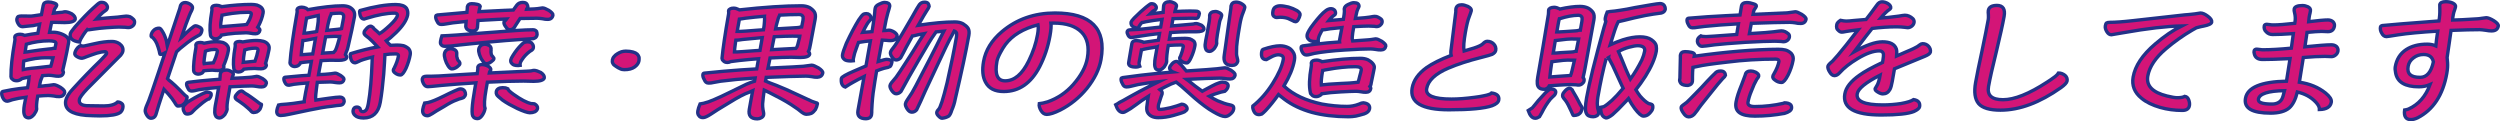 <?xml version="1.0" encoding="utf-8"?>
<!-- Generator: Adobe Illustrator 16.0.0, SVG Export Plug-In . SVG Version: 6.00 Build 0)  -->
<!DOCTYPE svg PUBLIC "-//W3C//DTD SVG 1.1//EN" "http://www.w3.org/Graphics/SVG/1.1/DTD/svg11.dtd">
<svg version="1.1" id="レイヤー_1" xmlns="http://www.w3.org/2000/svg" xmlns:xlink="http://www.w3.org/1999/xlink" x="0px"
	 y="0px" width="523.234px" height="25.383px" viewBox="0 0 523.234 25.383" enable-background="new 0 0 523.234 25.383"
	 xml:space="preserve">
<g>
	<g>
		<path fill="#D31577" stroke="#233187" stroke-width="0.709" stroke-miterlimit="10" d="M10.795,4.698l-0.425,2.08
			c0.262,0,0.527-0.026,0.762-0.026c0.581,0,1.115,0.104,1.661,0.312s0.969,0.441,1.239,0.728c0.295,0.312,0.403,0.676,0.335,1.065
			c-0.238,1.353-0.488,2.601-0.748,3.744c-0.229,0.962-0.387,1.69-0.498,2.158c0.118,0.156,0.183,0.286,0.164,0.391
			c-0.093,0.521-0.435,0.807-1.017,0.807c-0.349,0-0.693-0.025-1.058-0.104c-0.341-0.053-0.681-0.104-1.029-0.104
			c-0.32,0-0.732,0.026-1.266,0.077c-0.057,0.156-0.118,0.338-0.208,0.521c-0.186,0.391-0.273,0.729-0.329,1.039L8.26,18.062
			c0.592-0.052,1.003-0.078,1.245-0.129c0.291,0,0.887-0.078,1.754-0.209c0.291,0,0.754,0.184,1.388,0.547
			c0.625,0.416,0.939,0.779,0.894,1.039c-0.102,0.572-0.478,0.885-1.092,0.91c-0.407,0-0.811-0.025-1.199-0.13
			c-0.429-0.052-0.825-0.104-1.174-0.104c-0.524,0-1.232,0.054-2.179,0.131L7.83,20.507c-0.176,0.987-0.227,1.768-0.151,2.34
			c-0.056,0.311-0.237,0.676-0.548,1.117c-0.403,0.469-0.765,0.702-1.113,0.702c-0.291,0-0.563-0.104-0.76-0.312
			c-0.227-0.365-0.299-0.781-0.274-1.248c0.002-0.338,0.037-0.703,0.11-1.119c0.129-0.728,0.25-1.248,0.305-1.559l0.016-0.078
			c-1.102,0.129-2.035,0.312-2.828,0.52c-0.247,0.078-0.464,0.156-0.619,0.208c-0.184,0.053-0.339,0.104-0.455,0.104
			c-0.378,0-0.687-0.234-0.899-0.676C0.4,20.066,0.318,19.702,0.37,19.415c0.026-0.155,0.104-0.261,0.282-0.285
			c1.21-0.26,2.29-0.442,3.304-0.571c0.653-0.078,1.25-0.156,1.812-0.209l0.208-1.17c0.063-0.363,0.09-0.676,0.087-0.988
			l0.011-0.051c-0.544,0.104-0.994,0.182-1.392,0.285l-0.125,0.053l-0.169,0.129c-0.328,0.209-0.603,0.287-0.894,0.287
			c-0.438,0-0.765-0.131-0.951-0.391c-0.16-0.078-0.22-0.234-0.242-0.441c-0.036-1.769,0.23-4.265,0.8-7.488
			c0.046-0.261,0.05-0.442,0.009-0.547c-0.04-0.104-0.017-0.233,0.008-0.363c0.019-0.133,0.13-0.262,0.352-0.366
			c0.188-0.078,0.459-0.13,0.751-0.13c0.319,0,0.626,0.078,0.948,0.234C6.13,7.22,7.061,7.064,7.922,6.96l0.364-1.897L6.984,5.349
			C5.676,5.504,4.908,5.583,4.731,5.583c-0.378,0-0.693-0.182-0.912-0.598C3.573,4.568,3.486,4.23,3.533,3.971
			C3.574,3.737,3.666,3.556,3.829,3.45c0.154-0.052,0.396-0.104,0.688-0.104c0.636,0.026,1.276,0.026,1.977,0.026
			c0.115,0,0.712-0.078,1.85-0.26l0.33-0.052l0.374-1.95C9.128,0.642,9.46,0.408,10.07,0.408c0.438,0,0.86,0.078,1.271,0.233
			c0.385,0.131,0.561,0.287,0.529,0.469c-0.023,0.13-0.11,0.286-0.229,0.468c-0.177,0.183-0.271,0.39-0.316,0.65l-0.125,0.52
			C11.617,2.696,12,2.67,12.417,2.619c0.47-0.025,0.735-0.052,0.861-0.104c0.062-0.025,0.185-0.052,0.358-0.052
			c0.378,0,0.846,0.156,1.406,0.442c0.518,0.363,0.744,0.728,0.709,1.092c-0.111,0.468-0.857,0.728-2.195,0.728
			c-0.983-0.025-1.678-0.052-2.115-0.052C11.239,4.672,11.029,4.698,10.795,4.698z M5.585,14.422
			c0.716-0.104,1.398-0.183,2.049-0.233c1.066-0.104,1.75-0.183,2.05-0.233l0.95-0.104l0.154-0.545l0.298-1.197
			c-0.756,0-1.275-0.025-1.624-0.025c-0.466,0-1.145,0.052-2.036,0.156c-0.872,0.155-1.686,0.312-2.449,0.52
			c-0.056,0.312-0.066,0.546-0.065,0.702c-0.055,0.469-0.06,0.832-0.047,1.092C5.106,14.5,5.343,14.474,5.585,14.422z M6.5,10.73
			c1.046-0.156,2.33-0.338,3.871-0.494c0.383-0.026,0.62-0.053,0.717-0.104c0.059,0,0.18-0.026,0.354-0.026h0.06
			c0.06-0.337,0.147-0.675,0.213-1.039c0.002-0.338-0.461-0.521-1.45-0.521c-1.572,0-3.156,0.234-4.752,0.702l-0.022,0.13
			c-0.102,0.572-0.192,1.092-0.241,1.534C5.541,10.888,5.957,10.834,6.5,10.73z M25,9.145c0.566,0.417,0.824,0.937,0.714,1.561
			c-0.046,0.26-0.213,0.546-0.438,0.832c-0.251,0.26-0.777,0.779-1.557,1.56c-1.451,1.457-3.257,3.276-5.452,5.485
			c-1.036,1.093-1.573,1.819-1.65,2.263c-0.139,0.78,0.37,1.196,1.521,1.273c1.306,0.025,2.494,0.052,3.6,0.052
			c1.368,0,2.321-0.285,2.884-0.831c0.291,0,0.562,0.104,0.848,0.312c0.234,0.156,0.325,0.468,0.247,0.91
			c-0.069,0.39-0.241,0.701-0.521,0.961c-0.604,0.469-2.02,0.729-4.29,0.729c-0.901,0-1.882-0.054-2.921-0.104
			c-3.039-0.26-4.466-1.248-4.25-2.965c0.147-0.83,0.678-1.688,1.604-2.65c1.948-2.133,3.836-4.081,5.695-5.875
			c0.815-0.832,1.252-1.326,1.271-1.43c0.046-0.261-0.071-0.417-0.362-0.417c-0.38,0-0.949,0.104-1.687,0.312
			c-0.617,0.208-1.329,0.442-2.078,0.728c-0.565,0.234-0.875,0.338-0.99,0.338c-0.35,0-0.681-0.104-1.021-0.312
			c-0.4-0.208-0.559-0.468-0.513-0.729c0.064-0.363,0.249-0.753,0.614-1.17c0.312-0.286,0.515-0.441,0.606-0.468
			c0.098,0.104,0.297,0.13,0.646,0.13c0.087,0,0.848-0.182,2.271-0.494c1.336-0.312,2.557-0.468,3.633-0.468
			C24.004,8.676,24.532,8.833,25,9.145z M21.526,2.619c-0.486,0.442-0.942,0.884-1.347,1.352c0.478-0.052,1.213-0.104,2.191-0.208
			c1.827-0.13,2.95-0.233,3.314-0.312c0.358-0.052,0.596-0.078,0.712-0.078c0.291,0,0.573,0.052,0.821,0.13
			c0.263,0.156,0.497,0.312,0.693,0.521c0.2,0.182,0.3,0.441,0.239,0.779c-0.051,0.286-0.208,0.521-0.438,0.677
			c-0.271,0.208-0.545,0.285-0.865,0.285c-0.117,0-0.291,0-0.543-0.052c-0.232,0-0.462-0.025-0.637-0.025
			c-0.232,0-0.49-0.026-0.781-0.026c-0.522,0-1.348,0.052-2.526,0.13c-1.211,0.104-2.099,0.182-2.669,0.286
			c-0.63,0.104-0.987,0.156-1.104,0.156c-0.116,0-0.233,0-0.312-0.053c-0.293,0.338-0.556,0.676-0.795,1.04
			c-0.393,0.572-0.69,1.118-0.833,1.586c-1.477-0.207-2.104-0.78-1.934-1.741c0.041-0.234,0.387-0.703,0.979-1.431
			c1.526-1.716,2.771-2.99,3.74-3.873c0.245-0.234,0.554-0.494,0.899-0.807c0.347-0.312,0.636-0.468,0.839-0.468
			c0.523,0,0.851,0.13,1.037,0.39c0.217,0.26,0.319,0.494,0.273,0.754c-0.046,0.261-0.198,0.469-0.426,0.599
			C21.896,2.333,21.727,2.462,21.526,2.619z"/>
		<path fill="#D31577" stroke="#233187" stroke-width="0.709" stroke-miterlimit="10" d="M37.308,2.724l0.307-0.911
			c0.094-0.363,0.164-0.598,0.183-0.701c0.182-0.364,0.51-0.572,0.945-0.572c0.379,0,0.764,0.13,1.124,0.391
			c0.309,0.233,0.467,0.494,0.421,0.753c-0.037,0.209-0.132,0.417-0.229,0.624c-0.124,0.208-0.266,0.521-0.422,0.91
			c-0.397,0.937-0.965,2.496-1.7,4.681c0.067-0.053,0.168-0.13,0.244-0.234C38.854,6.988,39.446,6.442,39.96,6
			c0.477-0.39,0.773-0.598,0.892-0.598c0.291,0,0.622,0.104,0.992,0.312c0.312,0.208,0.451,0.416,0.409,0.649
			c-0.073,0.417-0.216,0.729-0.423,0.911c-0.102,0.077-0.392,0.233-0.839,0.468c-0.518,0.285-1.11,0.676-1.784,1.196
			c-0.741,0.571-1.251,0.987-1.525,1.222l-0.663,0.624l-0.066,0.052l-1.899,5.642c0.143,0.183,0.422,0.416,0.808,0.703
			c0.455,0.391,1.032,0.909,1.699,1.586c0.638,0.676,1.034,1.064,1.161,1.17c0.104,0.078,0.176,0.155,0.283,0.207
			c0.106,0.053,0.182,0.131,0.172,0.183c-0.073,0.416-0.191,0.754-0.363,1.065c-0.225,0.285-0.466,0.494-0.727,0.65
			c-0.25,0.104-0.551,0.154-0.871,0.154c-0.117,0-0.268-0.129-0.406-0.338c-0.107-0.207-0.384-0.623-0.802-1.221
			c-0.473-0.625-1.056-1.273-1.694-1.951c-0.056,0.156-0.104,0.26-0.116,0.34c-0.734,2.184-1.263,3.848-1.58,4.99
			c-0.17,0.469-0.508,0.729-1.031,0.729c-0.291,0-0.575-0.208-0.851-0.624c-0.271-0.443-0.382-0.807-0.336-1.066
			c0.046-0.259,0.12-0.521,0.226-0.779c0.104-0.262,0.294-0.676,0.502-1.196c0.266-0.677,0.921-2.573,1.972-5.72
			c0.447-1.379,0.935-2.807,1.424-4.264c-0.261,0.156-0.569,0.26-0.953,0.286c-0.088,0-0.137-0.052-0.143-0.182
			c-0.013-0.261-0.139-0.702-0.324-1.3c-0.186-0.599-0.394-1.066-0.6-1.379c-0.231-0.338-0.428-0.545-0.525-0.649
			c-0.127-0.104-0.205-0.156-0.264-0.156c-0.099-0.104-0.104-0.233-0.072-0.416c0.061-0.338,0.232-0.649,0.516-0.937
			c0.287-0.312,0.693-0.467,1.159-0.467c0.203,0,0.425,0.233,0.69,0.701c0.275,0.416,0.568,1.066,0.819,1.95
			c0.102,0.416,0.157,0.754,0.198,1.015L37.308,2.724z M38.476,22.144c0.076-0.104,0.32-0.338,0.675-0.701l0.917-0.572
			c0.361-0.232,0.88-0.52,1.521-0.857c0.512-0.26,0.927-0.468,1.207-0.572c0.223-0.104,0.435-0.155,0.639-0.155
			c0.573,0.053,0.833,0.233,0.772,0.571c-0.064,0.365-0.229,0.625-0.438,0.834c-0.117,0-0.338,0.104-0.666,0.312
			c-0.327,0.208-0.833,0.599-1.555,1.222c-0.544,0.441-0.933,0.832-1.221,1.145l-0.179,0.183c-0.24,0.208-0.579,0.312-0.985,0.312
			c-0.291,0-0.497-0.154-0.615-0.467c-0.183-0.287-0.245-0.599-0.181-0.963C38.384,22.326,38.398,22.249,38.476,22.144z
			 M47.054,23.99c-0.432,0.468-0.793,0.701-1.113,0.701c-0.291,0-0.533-0.104-0.729-0.312c-0.229-0.364-0.305-0.754-0.255-1.196
			c-0.003-0.312,0.032-0.677,0.101-1.065c0.144-0.806,0.273-1.378,0.328-1.688l0.377-2.133c-1.595,0.13-2.961,0.285-4.1,0.469
			c-0.363,0.077-0.668,0.155-0.91,0.207c-0.242,0.053-0.449,0.078-0.653,0.078c-0.35,0-0.608-0.182-0.769-0.599
			c-0.224-0.39-0.312-0.701-0.267-0.962c0.027-0.155,0.128-0.233,0.309-0.26c1.725-0.209,3.299-0.391,4.744-0.494l1.919-0.155
			c0.031-0.183,0.036-0.364,0.033-0.521c-0.004-0.312,0.028-0.494,0.037-0.547c0.103-0.57,0.531-0.857,1.316-0.857
			c0.291,0,0.622,0.104,0.963,0.312c0.313,0.208,0.484,0.391,0.448,0.598c-0.023,0.131-0.118,0.34-0.231,0.65
			c-0.047,0.104-0.057,0.156-0.061,0.182c1.876-0.078,3.083-0.154,3.615-0.207c0.263,0,0.801-0.078,1.579-0.209
			c0.263,0,0.673,0.156,1.228,0.47c0.572,0.39,0.837,0.7,0.796,0.937c-0.092,0.52-0.434,0.805-0.986,0.805
			c-0.35,0-0.724-0.025-1.06-0.104c-0.369-0.052-0.709-0.104-1.029-0.104c-0.931,0-2.459,0.078-4.543,0.182l-0.413,2.341
			c-0.179,1.015-0.264,1.819-0.189,2.392C47.484,23.21,47.303,23.574,47.054,23.99z M46.865,14.033
			c-0.082,0.467-0.479,0.728-1.117,0.728c-0.117,0-0.32,0-0.665-0.024c-0.315-0.026-0.544-0.053-0.66-0.053
			c-0.233,0-0.558,0.025-1.028,0.053c-0.235,0.024-0.504,0.052-0.741,0.076c-0.094,0.209-0.21,0.364-0.345,0.469
			c-0.261,0.156-0.536,0.234-0.769,0.234c-0.35,0-0.622-0.104-0.794-0.287c-0.127-0.104-0.191-0.233-0.218-0.416
			c-0.068-1.092,0.096-2.678,0.457-4.73c0.037-0.208,0.031-0.338,0.021-0.442c-0.041-0.104-0.022-0.207,0.001-0.338
			c0.019-0.104,0.096-0.208,0.259-0.312c0.155-0.051,0.367-0.104,0.659-0.104c0.262,0,0.515,0.053,0.787,0.156
			c0.968-0.208,1.801-0.312,2.529-0.312c0.521,0,1.009,0.052,1.396,0.155c0.41,0.156,0.723,0.364,0.91,0.624
			c0.244,0.261,0.325,0.624,0.243,1.092c-0.171,0.963-0.504,2.028-0.997,3.172C46.834,13.876,46.874,13.98,46.865,14.033z
			 M42.679,13.174c-0.009,0.052-0.019,0.104,0.001,0.156l0.447-0.052c0.526-0.026,1.032-0.08,1.535-0.131
			c0.408-0.832,0.692-1.611,0.82-2.34c0.057-0.312-0.149-0.468-0.586-0.468c-0.467,0-0.944,0.078-1.435,0.208
			c-0.184,0.052-0.339,0.104-0.464,0.156l-0.009,0.052C42.775,11.979,42.69,12.785,42.679,13.174z M52.584,0.93
			c0.467,0,0.864,0.051,1.2,0.13c0.33,0.104,0.677,0.285,0.975,0.571c0.266,0.312,0.376,0.676,0.308,1.066
			c-0.165,0.936-0.497,1.819-0.938,2.678c-0.086,0.155-0.134,0.26-0.172,0.312c0.303,0.26,0.47,0.468,0.441,0.624
			c-0.087,0.493-0.395,0.754-0.919,0.754c-0.35,0-0.665-0.026-1-0.104c-0.34-0.052-0.65-0.104-0.972-0.104
			c-0.466,0-1.231,0.053-2.318,0.104c-1.094,0.104-2.016,0.208-2.74,0.363C46.387,7.35,46.358,7.35,46.358,7.35
			c-0.097,0.209-0.216,0.391-0.407,0.494c-0.271,0.208-0.545,0.286-0.809,0.286c-0.378,0-0.646-0.13-0.843-0.338
			c-0.155-0.104-0.221-0.233-0.246-0.416c-0.195-1.196-0.105-2.86,0.275-5.018c0.037-0.208,0.035-0.364,0.023-0.468
			c-0.04-0.104-0.017-0.234,0.007-0.364c0.019-0.104,0.123-0.208,0.317-0.312c0.153-0.052,0.367-0.104,0.658-0.104
			c0.319,0,0.655,0.077,0.977,0.233c0.055,0.026,0.078,0.053,0.078,0.053C48.747,1.084,50.809,0.93,52.584,0.93z M47.265,5.504
			c0.65-0.052,1.271-0.104,1.92-0.156l1.86-0.155l0.596-0.078c0.519-0.78,0.85-1.508,0.969-2.185
			c0.008-0.207-0.174-0.337-0.548-0.363c-1.192,0-2.341,0.077-3.444,0.233c-1.076,0.156-1.769,0.287-2.072,0.364
			C46.482,3.19,46.454,3.19,46.454,3.19c-0.222,1.248-0.306,2.054-0.253,2.418L47.265,5.504z M55.748,13.668
			c-0.082,0.468-0.479,0.728-1.118,0.728c-0.116,0-0.32,0-0.664-0.024c-0.315-0.026-0.544-0.052-0.66-0.052
			c-0.291,0-0.702,0.025-1.29,0.052c-0.324,0.024-0.648,0.052-0.979,0.104c-0.081,0.129-0.188,0.233-0.321,0.338
			c-0.266,0.182-0.542,0.26-0.773,0.26c-0.351,0-0.623-0.104-0.789-0.311c-0.128-0.105-0.19-0.234-0.218-0.416
			c-0.165-1.041-0.074-2.549,0.267-4.473c0.037-0.208,0.035-0.364,0.024-0.468c-0.04-0.104-0.021-0.209,0.001-0.338
			c0.02-0.104,0.091-0.183,0.284-0.286c0.154-0.052,0.367-0.104,0.629-0.104c0.232,0,0.428,0.053,0.651,0.104
			c1.112-0.208,2.092-0.312,2.965-0.312c0.524,0,1.005,0.078,1.395,0.182c0.413,0.131,0.727,0.338,0.913,0.599
			c0.245,0.26,0.326,0.624,0.243,1.092c-0.156,0.885-0.418,1.872-0.723,2.938C55.703,13.435,55.765,13.564,55.748,13.668z
			 M54.417,22.845c-0.191,0.262-0.398,0.443-0.653,0.573c-0.247,0.077-0.489,0.13-0.78,0.13c-0.115,0-0.219-0.078-0.369-0.209
			c-0.091-0.154-0.369-0.391-0.771-0.753c-0.451-0.417-0.964-0.808-1.56-1.224l-0.494-0.336c-0.185-0.104-0.316-0.184-0.36-0.262
			c-0.177-0.156-0.23-0.338-0.199-0.521c0.032-0.183,0.19-0.416,0.479-0.728c0.288-0.312,0.578-0.469,0.84-0.469
			c0.146,0,0.302,0.104,0.503,0.286c0.098,0.104,0.385,0.285,0.809,0.521c0.393,0.26,0.887,0.598,1.478,1.039
			c0.565,0.416,0.898,0.676,1.001,0.754c0.079,0.053,0.161,0.078,0.239,0.131c0.116,0,0.166,0.053,0.155,0.104
			C54.667,22.249,54.55,22.586,54.417,22.845z M50.953,12.811c-0.02,0.104-0.003,0.183-0.014,0.234l0.621-0.052
			c0.62-0.053,1.211-0.104,1.808-0.183c0.289-0.806,0.509-1.56,0.633-2.262c0.055-0.312-0.15-0.468-0.587-0.468
			c-0.466,0-0.939,0.052-1.426,0.156l-0.764,0.207l-0.015,0.078C51.008,11.667,50.928,12.446,50.953,12.811z"/>
		<path fill="#D31577" stroke="#233187" stroke-width="0.709" stroke-miterlimit="10" d="M61.32,21.65
			c0.658-0.104,1.436-0.209,2.331-0.338c-0.008-0.131,0.017-0.261,0.034-0.365l0.294-1.664l0.399-1.922
			c-1.149,0.076-2.128,0.182-2.903,0.285l-0.636,0.129c-0.183,0.053-0.328,0.053-0.474,0.053c-0.291,0-0.551-0.182-0.72-0.547
			c-0.197-0.362-0.264-0.648-0.222-0.883c0.021-0.131,0.095-0.209,0.274-0.234c1.217-0.129,2.34-0.232,3.372-0.312l1.591-0.104
			l0.51-2.886l-1.425,0.155c-0.358,0.053-0.654,0.078-0.833,0.104c-0.097,0.208-0.214,0.39-0.417,0.546
			c-0.266,0.183-0.541,0.26-0.773,0.26c-0.378,0-0.646-0.13-0.812-0.338c-0.127-0.104-0.19-0.233-0.219-0.416
			c0.175-2.47,0.675-5.954,1.47-10.451c0.037-0.209,0.034-0.364,0.02-0.442c-0.039-0.104-0.021-0.208,0.003-0.338
			c0.019-0.104,0.123-0.208,0.316-0.312c0.159-0.078,0.372-0.13,0.663-0.13s0.598,0.078,0.947,0.234
			c0.156,0.104,0.283,0.208,0.356,0.285c2.886-0.52,5.295-0.806,7.245-0.806c0.582,0,1.059,0.104,1.462,0.286
			c0.371,0.208,0.674,0.468,0.852,0.78c0.18,0.312,0.25,0.728,0.158,1.248c-0.274,1.56-0.729,3.64-1.335,6.24
			c-0.067,0.39-0.191,0.753-0.373,1.118l-0.183,0.545c0.193,0.208,0.274,0.416,0.268,0.625c-0.094,0.363-0.653,0.571-1.702,0.571
			c-0.785,0-1.362-0.026-1.713-0.026c-0.494,0-1.139,0.026-1.935,0.078l-0.369,1.923l-0.179,1.016
			c1.057-0.053,1.73-0.078,2.062-0.131c0.231,0,0.711-0.078,1.428-0.182c0.233,0,0.584,0.155,1.11,0.469
			c0.52,0.362,0.764,0.623,0.729,0.83c-0.083,0.469-0.393,0.729-0.888,0.729c-0.319,0-0.636-0.026-0.976-0.078
			s-0.68-0.104-0.971-0.104c-0.582,0-1.519,0.026-2.75,0.078c-0.142,0.963-0.239,1.846-0.322,2.652
			c-0.035,0.363-0.037,0.702,0.015,1.064c1.018-0.154,1.913-0.285,2.746-0.389c1.134-0.156,1.875-0.234,2.254-0.234
			c0.35,0,0.622,0.104,0.81,0.365c0.084,0.181,0.134,0.389,0.127,0.596c-0.042,0.234-0.161,0.416-0.301,0.548
			c-0.102,0.077-0.227,0.13-0.409,0.181c-0.472,0.027-1.125,0.104-1.935,0.235c-1.096,0.104-2.626,0.362-4.62,0.778
			c-2.052,0.416-3.446,0.729-4.202,0.886c-0.726,0.155-1.325,0.259-1.792,0.259c-0.319,0-0.533-0.104-0.682-0.259
			c-0.167-0.208-0.204-0.494-0.144-0.832c0.045-0.261,0.139-0.624,0.339-1.093l0.541-0.104C59.6,21.833,60.428,21.754,61.32,21.65z
			 M66.027,8.025c-0.601,0.104-1.146,0.234-1.66,0.338c-0.422,0.079-0.75,0.131-0.983,0.131c-0.073,0.416-0.1,0.729-0.11,0.962
			c-0.123,0.857-0.209,1.508-0.232,1.976h0.35c0.115,0,0.795-0.052,2.036-0.156h0.028L66.027,8.025z M66.593,4.49
			c0.006-0.364,0.036-0.702,0.034-1.015L66.61,3.243c-0.668,0.156-1.331,0.286-1.97,0.441c-0.247,0.078-0.401,0.131-0.489,0.131
			c-0.216,1.221-0.398,2.262-0.521,3.12h0.378c0.117,0,0.8-0.079,2.089-0.286c0.058,0,0.116,0,0.179-0.026
			C66.468,5.529,66.563,4.829,66.593,4.49z M68.148,7.714l-0.631,3.406c0.708-0.052,1.47-0.078,2.293-0.13
			c0.073-0.078,0.149-0.183,0.255-0.286c0.198-0.13,0.494-0.988,0.917-2.549c0.031-0.181,0.094-0.363,0.12-0.52
			c-0.495,0-0.869-0.025-1.102-0.025C69.536,7.61,68.916,7.663,68.148,7.714z M71.889,3.84c0.046-0.26,0.054-0.468,0.027-0.649
			c-0.129-0.261-0.363-0.416-0.708-0.442c-0.611,0-1.231,0.052-1.854,0.104c-0.014,0.078-0.052,0.131-0.057,0.156
			c-0.175,0.338-0.341,0.78-0.466,1.326c-0.15,0.521-0.271,1.195-0.417,2.027c0.708-0.051,1.478-0.129,2.312-0.233
			c0.296-0.025,0.476-0.052,0.566-0.078c0.029,0,0.093-0.026,0.185-0.052C71.612,5.245,71.769,4.517,71.889,3.84z M76.62,23.027
			c0.178-0.182,0.348-0.648,0.484-1.43c0.396-2.234,0.657-5.199,0.785-8.892c-0.008-0.286,0.009-0.546,0.046-0.754
			c-1.519,0.363-2.477,0.676-2.868,0.91c-0.414,0.208-0.659,0.285-0.72,0.285c-0.64,0-1.004-0.571-1.03-1.741l0.091-0.182
			c2.03-0.625,3.919-1.093,5.634-1.405c-0.731-0.806-1.325-1.403-1.779-1.794c-0.591-0.441-0.919-0.728-0.983-0.857
			c-0.094-0.13-0.095-0.286-0.066-0.441c0.032-0.183,0.194-0.442,0.512-0.755c0.288-0.312,0.552-0.493,0.843-0.493
			c0.146,0,0.304,0.104,0.509,0.26c0.084,0.182,0.384,0.468,0.843,0.832l0.499,0.468c0.482-0.26,1.229-0.858,2.204-1.768
			c0.942-0.884,1.47-1.561,1.557-2.055c0.026-0.312-0.18-0.468-0.616-0.468c-1.601,0-3.526,0.364-5.805,1.066
			c-0.28,0.104-0.47,0.182-0.527,0.182c-0.582,0-0.922-0.546-0.967-1.611c0.005-0.026,0.014-0.079,0.09-0.183
			c2.972-0.832,5.46-1.248,7.498-1.248c0.582,0,1.033,0.078,1.417,0.208c0.356,0.13,0.641,0.338,0.826,0.599
			c0.223,0.39,0.314,0.857,0.218,1.403c-0.217,1.066-1.016,2.288-2.423,3.666c-0.846,0.832-1.529,1.404-2.05,1.716
			c0.118,0.156,0.236,0.312,0.363,0.416c0.143,0.182,0.317,0.338,0.499,0.469l0.047,0.051c0.472-0.025,0.912-0.051,1.348-0.051
			c0.524,0,0.951,0.051,1.347,0.13c0.385,0.129,0.755,0.338,1.107,0.649c0.284,0.364,0.385,0.78,0.307,1.222
			c-0.175,0.988-0.488,1.95-0.884,2.86c-0.456,0.937-0.83,1.403-1.149,1.403c-0.407,0-0.763-0.131-1.096-0.391
			c-0.312-0.207-0.444-0.441-0.409-0.648c0.016-0.078,0.027-0.157,0.07-0.234c0.005-0.025,0.048-0.104,0.124-0.208
			c0.452-0.909,0.745-1.742,0.883-2.522c0.019-0.26-0.164-0.39-0.537-0.416c-0.814,0-1.581,0.053-2.299,0.156
			c-0.053,0.962-0.118,2.314-0.255,4.082c-0.191,2.236-0.425,4.213-0.723,5.902c-0.388,2.184-1.568,3.275-3.489,3.275
			c-0.815,0-1.424-0.184-1.771-0.521c-0.354-0.312-0.491-0.676-0.423-1.064c0.082-0.469,0.327-0.703,0.793-0.703
			c0.175,0,0.315,0.027,0.472,0.131c0.133,0.078,0.226,0.207,0.247,0.416c0.07,0.261,0.247,0.416,0.538,0.416
			C76.209,23.365,76.436,23.236,76.62,23.027z"/>
		<path fill="#D31577" stroke="#233187" stroke-width="0.709" stroke-miterlimit="10" d="M100.886,24.197
			c-0.306,0.416-0.604,0.625-0.925,0.625c-0.438,0-0.734-0.131-0.896-0.364c-0.431-0.362-0.318-2.313,0.314-5.901l0.216-1.222
			c-2.588,0.155-4.979,0.338-7.227,0.546c-1.662,0.182-2.607,0.26-2.841,0.26c-0.35,0-0.661-0.207-0.88-0.623
			c-0.217-0.416-0.303-0.754-0.257-1.015c0.032-0.183,0.113-0.312,0.247-0.416c0.16-0.078,0.373-0.13,0.664-0.13
			c0.641,0,1.484,0,2.542-0.053c0.32,0,2.264-0.129,5.855-0.363c0.674-0.025,1.41-0.078,2.177-0.13
			c0.046-0.261,0.062-0.521,0.108-0.78c0.027-0.156,0.03-0.338,0.019-0.598c0.085-0.312,0.35-0.494,0.82-0.521
			c0.466,0,0.937,0.131,1.391,0.364c0.361,0.26,0.553,0.494,0.507,0.754c-0.014,0.078-0.09,0.183-0.206,0.338
			c-0.037,0.052-0.085,0.156-0.112,0.312c2.435-0.104,5.164-0.233,8.159-0.391c0.442-0.025,0.708-0.052,0.834-0.104
			c0.062-0.026,0.212-0.053,0.388-0.053c0.35,0,0.816,0.156,1.406,0.441c0.519,0.364,0.773,0.729,0.733,1.118
			c-0.111,0.468-0.856,0.728-2.224,0.728c-0.985-0.025-1.708-0.052-2.146-0.052c-1.863,0-4.38,0.078-7.551,0.234l-0.268,1.508
			c-0.356,2.026-0.446,3.354-0.206,3.978C101.431,23.263,101.193,23.781,100.886,24.197z M90.946,21
			c0.503-0.208,1.197-0.521,2.028-0.937c0.768-0.391,1.496-0.729,2.129-1.015s1.038-0.442,1.242-0.442
			c0.407,0,0.7,0.156,0.887,0.418c0.128,0.258,0.204,0.492,0.196,0.701c-0.051,0.285-0.176,0.494-0.348,0.649
			c-0.13,0.077-0.29,0.155-0.474,0.208c-0.271,0.052-0.639,0.154-1.084,0.363c-0.619,0.207-1.481,0.65-2.63,1.377
			c-1.194,0.678-2.01,1.172-2.41,1.457c-0.459,0.287-0.776,0.443-1.01,0.443c-0.379,0-0.646-0.131-0.812-0.339
			c-0.188-0.26-0.247-0.571-0.175-0.987c0.061-0.338,0.167-0.78,0.38-1.326l0.717-0.104C89.979,21.363,90.443,21.208,90.946,21z
			 M108.845,3.866c-0.555,0.832-0.875,1.326-0.961,1.481c-0.089,0.182-0.204,0.339-0.281,0.442
			c-0.259,0.312-0.572,0.442-0.922,0.442c-0.291,0-0.574-0.209-0.846-0.65c-0.284-0.364-0.4-0.702-0.354-0.962
			c0.01-0.052,0.047-0.104,0.114-0.156l0.321-0.338l0.114-0.156l-1.76,0.079c-1.526,0.077-2.938,0.155-4.231,0.233l-0.048,0.598
			c-0.024,0.468-0.051,0.78-0.068,0.884c-0.073,0.416-0.377,0.65-0.856,0.729c-0.641,0-1.083-0.131-1.327-0.39
			c-0.217-0.261-0.286-0.521-0.249-0.729l0.067-0.884c-1.009,0.104-1.924,0.182-2.757,0.286c-0.572,0.104-1.052,0.182-1.439,0.233
			C93,5.086,92.645,5.112,92.297,5.112c-0.35,0-0.633-0.208-0.816-0.65c-0.247-0.415-0.328-0.78-0.277-1.065
			c0.027-0.156,0.13-0.234,0.309-0.261c2.22-0.208,4.289-0.39,6.209-0.545L97.8,1.811c-0.02-0.051-0.005-0.13,0.008-0.207
			C97.788,1.55,97.796,1.5,97.801,1.473c0.083-0.468,0.387-0.701,0.91-0.701c0.407,0,0.776,0.052,1.142,0.13
			c0.364,0.077,0.575,0.208,0.653,0.416c-0.019,0.104-0.084,0.312-0.168,0.624l-0.087,0.493c1.823-0.104,3.582-0.181,5.256-0.26
			c0.703-0.025,1.348-0.052,1.935-0.077c0.038-0.053,0.081-0.131,0.119-0.183c0.312-0.442,0.507-0.729,0.617-0.857
			c0.297-0.364,0.679-0.547,1.202-0.547c0.438,0,0.739,0.104,0.877,0.312s0.212,0.442,0.229,0.676
			c-0.009,0.052-0.117,0.182-0.271,0.391c-0.033,0.025-0.038,0.052-0.038,0.052l1.673-0.078c0.291,0,0.857-0.078,1.695-0.208
			c0.291,0,0.725,0.182,1.334,0.52c0.596,0.417,0.89,0.729,0.844,0.988c-0.101,0.572-0.476,0.885-1.059,0.885
			c-0.378,0-0.751-0.026-1.142-0.131c-0.397-0.052-0.768-0.104-1.115-0.104C111.533,3.814,110.334,3.84,108.845,3.866z
			 M95.662,7.323c1.415-0.104,3.452-0.259,6.078-0.468c2.568-0.207,4.662-0.363,6.253-0.468c1.59-0.104,2.764-0.155,3.549-0.155
			c0.351,0,0.589,0.129,0.756,0.338c0.07,0.26,0.121,0.468,0.114,0.676c-0.037,0.208-0.089,0.338-0.165,0.441
			c-0.12,0.183-0.317,0.312-0.564,0.391c-0.5,0.026-1.503,0.104-3.035,0.208c-1.59,0.104-3.713,0.26-6.378,0.52
			c-2.665,0.261-4.647,0.442-5.984,0.599C94.85,9.612,93.818,9.69,93.148,9.69c-0.405,0-0.675-0.129-0.812-0.338
			c-0.146-0.156-0.193-0.39-0.129-0.753c0.063-0.364,0.159-0.729,0.28-1.093C93.161,7.48,94.216,7.429,95.662,7.323z M93.791,13.798
			c-0.276-0.416-0.484-0.884-0.629-1.378c-0.146-0.494-0.193-0.884-0.144-1.17c0.056-0.312,0.184-0.546,0.391-0.729
			c0.178-0.182,0.458-0.285,0.815-0.338c0.378,0,0.709,0.104,1.002,0.26c0.259,0.183,0.363,0.416,0.375,0.677
			c-0.013,0.078-0.036,0.208-0.011,0.39c-0.036,0.209-0.011,0.39,0.074,0.572c0.046,0.233,0.104,0.39,0.148,0.469
			c0.095,0.129,0.188,0.259,0.315,0.363c0.093,0.13,0.152,0.284,0.125,0.44s-0.243,0.392-0.58,0.65
			c-0.4,0.286-0.773,0.416-1.122,0.416C94.32,14.422,94.065,14.214,93.791,13.798z M101.021,12.731
			c-0.31-0.39-0.521-0.832-0.673-1.3c-0.148-0.468-0.197-0.857-0.15-1.118c0.055-0.312,0.185-0.545,0.391-0.728
			c0.147-0.182,0.429-0.286,0.787-0.338c0.379,0,0.71,0.104,1.003,0.26c0.259,0.182,0.392,0.416,0.403,0.676
			c-0.011,0.053-0.032,0.183-0.007,0.364c-0.035,0.208-0.015,0.416,0.012,0.598c0.021,0.208,0.081,0.364,0.126,0.442
			c0.094,0.131,0.19,0.234,0.289,0.338c0.127,0.104,0.188,0.26,0.159,0.416c-0.027,0.156-0.234,0.338-0.57,0.598
			c-0.338,0.259-0.682,0.391-1.03,0.391C101.526,13.331,101.267,13.147,101.021,12.731z M111.543,21.702
			c0.088,0,0.204,0,0.314,0.026c0.479,0.26,0.687,0.571,0.646,0.961c-0.051,0.287-0.238,0.521-0.562,0.703
			c-0.283,0.129-0.646,0.207-1.056,0.207c-0.518-0.025-1.37-0.312-2.608-0.884c-1.231-0.599-2.267-1.17-3.067-1.741
			c-0.768-0.599-1.192-0.988-1.271-1.197c-0.085-0.182-0.105-0.389-0.068-0.598c0.041-0.234,0.164-0.441,0.396-0.599
			c0.261-0.155,0.565-0.233,0.914-0.233c0.203,0,0.403,0.026,0.631,0.053l0.464,0.182c0.045,0.234,0.441,0.625,1.219,1.171
			c0.725,0.521,1.432,0.962,2.07,1.3c0.667,0.338,1.185,0.547,1.548,0.623C111.288,21.675,111.427,21.702,111.543,21.702z
			 M110.887,10.756c-0.674,0.52-1.206,1.066-1.606,1.69c-0.23,0.312-0.363,0.571-0.399,0.78c-0.023,0.129-0.051,0.285-0.025,0.467
			c-0.148,0.027-0.296,0.027-0.412,0.027c-0.669,0-1.083-0.131-1.271-0.391c-0.254-0.208-0.324-0.468-0.265-0.807
			c0.031-0.182,0.18-0.52,0.494-0.987c0.562-0.885,1.124-1.586,1.687-2.132c0.289-0.312,0.523-0.494,0.708-0.547
			c0.185-0.052,0.396-0.104,0.63-0.104c0.32,0,0.598,0.078,0.832,0.233c0.196,0.208,0.329,0.443,0.371,0.702
			c0.002,0.156,0.012,0.261-0.002,0.338c-0.032,0.183-0.146,0.339-0.282,0.442C111.186,10.548,111.022,10.651,110.887,10.756z"/>
		<path fill="#D31577" stroke="#233187" stroke-width="0.709" stroke-miterlimit="10" d="M132.838,14.006
			c-0.535,0.39-1.236,0.572-2.167,0.572c-0.32,0-0.632-0.054-0.896-0.208c-0.297-0.131-0.59-0.286-0.872-0.494
			c-0.316-0.184-0.543-0.391-0.621-0.598c-0.14-0.208-0.15-0.469-0.102-0.755c0.042-0.233,0.142-0.467,0.358-0.701
			c0.151-0.208,0.389-0.391,0.683-0.572c0.26-0.156,0.549-0.312,0.858-0.416c0.306-0.078,0.604-0.13,0.896-0.13
			c0.611,0,1.121,0.078,1.511,0.183c0.39,0.104,0.683,0.259,0.883,0.441c0.196,0.208,0.305,0.416,0.38,0.649
			c0.013,0.261,0.028,0.494-0.018,0.754C133.65,13.199,133.339,13.642,132.838,14.006z"/>
		<path fill="#D31577" stroke="#233187" stroke-width="0.709" stroke-miterlimit="10" d="M160.45,16.189h-0.088l-0.138,0.781
			c0.458,0.207,1.188,0.52,2.23,0.883c1.197,0.469,2.684,1.119,4.429,1.951c1.72,0.805,2.744,1.272,3.041,1.403
			c0.247,0.077,0.495,0.155,0.739,0.26c0.281,0.052,0.442,0.13,0.425,0.233c-0.083,0.468-0.244,0.885-0.42,1.223
			c-0.27,0.364-0.552,0.648-0.869,0.807c-0.281,0.104-0.615,0.183-1.023,0.183c-0.291,0-0.611-0.156-0.998-0.442
			c-0.298-0.285-1.047-0.832-2.246-1.611c-1.256-0.807-2.771-1.612-4.482-2.471c-0.404-0.182-0.78-0.363-1.102-0.52
			c-0.155,1.039-0.268,2.001-0.336,2.886c-0.006,0.363,0.008,0.778,0.08,1.194c0.03,0.156,0.057,0.34,0.106,0.547
			c0.03,0.156,0.058,0.338,0.021,0.547c-0.046,0.259-0.229,0.467-0.484,0.598c-0.259,0.155-0.534,0.234-0.826,0.234
			c-1.368,0-1.918-0.678-1.688-1.977l0.351-1.977c0.108-0.624,0.249-1.248,0.373-1.949l-0.758,0.338
			c-0.991,0.338-2.371,1.065-4.203,2.209c-1.887,1.119-3.13,1.898-3.795,2.366c-0.724,0.468-1.265,0.728-1.643,0.728
			c-0.406,0-0.704-0.129-0.861-0.389c-0.245-0.262-0.303-0.599-0.224-1.041c0.063-0.363,0.209-0.857,0.455-1.43l0.724-0.13
			c0.667-0.156,1.411-0.416,2.23-0.78c0.853-0.363,1.957-0.857,3.299-1.533l3.472-1.69c0.754-0.312,1.313-0.521,1.682-0.624
			l0.12-0.676c-2.826,0.183-5.226,0.416-7.222,0.676c-0.57,0.104-1.056,0.209-1.442,0.261c-0.367,0.104-0.75,0.13-1.101,0.13
			c-0.407,0-0.687-0.234-0.865-0.701c-0.271-0.441-0.353-0.807-0.296-1.119c0.026-0.154,0.133-0.26,0.308-0.26
			c2.787-0.285,5.359-0.52,7.657-0.676c1.12-0.078,2.238-0.156,3.296-0.208l0.377-2.132c-1.415,0.104-2.719,0.233-3.964,0.364
			l-1.847,0.233c-0.257,0.13-0.498,0.183-0.701,0.183c-0.406,0-0.704-0.131-0.893-0.391c-0.156-0.104-0.216-0.26-0.237-0.468
			c0.207-2.157,0.657-5.2,1.355-9.151c0.041-0.234,0.045-0.417,0.034-0.521c-0.04-0.104-0.018-0.234,0.001-0.338
			c0.022-0.13,0.134-0.26,0.354-0.364c0.132-0.077,0.373-0.13,0.692-0.13c0.35,0,0.68,0.104,1.056,0.286
			c0.054,0.025,0.078,0.052,0.132,0.078c5.193-0.572,9.523-0.858,12.986-0.858c0.67,0,1.229,0.13,1.712,0.364
			c0.419,0.26,0.772,0.572,1.003,0.91c0.227,0.363,0.285,0.857,0.174,1.481c-0.233,1.326-0.574,3.095-0.989,5.278
			c-0.061,0.338-0.145,0.65-0.194,0.936c-0.07,0.234-0.132,0.416-0.218,0.572c0.167,0.208,0.251,0.39,0.243,0.598
			c-0.107,0.442-0.761,0.677-1.952,0.677c-0.897-0.026-1.533-0.053-1.941-0.053c-1.104,0-2.569,0.053-4.394,0.156l-0.436,2.133
			l0.94-0.053c3.404-0.156,5.547-0.26,6.434-0.338c0.295-0.025,0.893-0.104,1.788-0.234c0.291,0,0.749,0.209,1.412,0.572
			c0.625,0.416,0.938,0.779,0.894,1.04c-0.103,0.571-0.506,0.884-1.15,0.909c-0.378,0-0.78-0.025-1.199-0.129
			c-0.396-0.053-0.796-0.104-1.174-0.104C167.043,15.931,164.291,16.035,160.45,16.189z M159.534,7.871
			c-1.479,0.13-2.869,0.26-4.115,0.39c-0.629,0.104-1.104,0.156-1.424,0.156c-0.041,0.233-0.044,0.416-0.071,0.571
			c-0.114,0.807-0.195,1.431-0.215,1.872h0.67c0.231,0,1.469-0.077,3.771-0.26l0.91-0.052L159.534,7.871z M159.964,4.933
			c0.045-0.416,0.051-0.779,0.057-1.144c-0.028-0.156-0.065-0.286-0.048-0.39c-1.328,0.104-2.665,0.26-4.002,0.416
			c-0.542,0.104-0.959,0.155-1.226,0.182l-0.455,2.574h0.728c0.204,0,1.411-0.078,3.627-0.26c0.382-0.026,0.766-0.053,1.147-0.078
			C159.903,5.608,159.949,5.192,159.964,4.933z M162.04,7.688l-0.536,2.705c1.527-0.079,3.171-0.156,4.965-0.261h0.088l0.145-0.156
			c0.135-0.104,0.346-0.806,0.635-2.105l0.051-0.286c-0.699,0-1.188-0.025-1.538-0.025C164.855,7.56,163.594,7.61,162.04,7.688z
			 M168.05,4.309c0.055-0.312,0.043-0.571,0.024-0.806c-0.123-0.286-0.388-0.441-0.789-0.468c-1.341,0-2.688,0.053-4.099,0.13
			l-0.005,0.026c-0.21,0.364-0.385,0.858-0.515,1.43c-0.131,0.415-0.248,0.909-0.341,1.43c1.354-0.078,2.793-0.155,4.383-0.26
			c0.354-0.026,0.592-0.052,0.688-0.104c0.062-0.026,0.185-0.053,0.329-0.053h0.06C167.87,5.167,167.976,4.725,168.05,4.309z"/>
		<path fill="#D31577" stroke="#233187" stroke-width="0.709" stroke-miterlimit="10" d="M181.444,5.088
			c-0.329,0.546-0.604,1.118-0.881,1.69c0.411-0.026,0.854-0.052,1.356-0.104l0.592-0.052c0.11-0.624,0.173-1.144,0.242-1.534
			c0.19-1.248,0.305-2.054,0.32-2.47c0.005-0.363,0.056-0.65,0.102-0.91c0.055-0.312,0.311-0.598,0.817-0.832
			c0.448-0.234,0.85-0.364,1.17-0.364c0.349,0,0.626,0.079,0.782,0.183c0.204,0.155,0.284,0.364,0.272,0.598
			c-0.046,0.26-0.187,0.728-0.395,1.404c-0.212,0.702-0.473,1.846-0.757,3.458l-0.046,0.26c0.115,0,0.232,0,0.354-0.026
			c0.357-0.052,0.566-0.077,0.653-0.077c0.291,0,0.676,0.13,1.124,0.389c0.44,0.312,0.651,0.599,0.604,0.859
			c-0.109,0.623-0.602,0.936-1.416,0.936c-0.116,0-0.407,0-0.806-0.052c-0.403-0.026-0.689-0.052-0.864-0.052h-0.029
			c-0.226,1.117-0.441,2.34-0.672,3.64l-0.146,0.832c0.924-0.286,1.504-0.442,1.766-0.442c0.577,0.026,0.957,0.182,1.106,0.494
			c-0.105,0.599-0.286,0.962-0.479,1.065c-0.039,0.053-0.436,0.156-1.189,0.312c-0.521,0.155-1.051,0.338-1.553,0.546
			c-0.278,1.586-0.462,2.781-0.57,3.562c-0.243,1.377-0.374,2.938-0.453,4.705c0.003,0.312,0.007,0.623-0.05,0.937
			c-0.045,0.259-0.198,0.467-0.4,0.623c-0.222,0.104-0.469,0.183-0.731,0.183c-1.338,0-1.9-0.598-1.698-1.742
			c0.495-2.808,0.938-5.147,1.282-7.098c-0.733,0.364-1.468,0.729-2.181,1.145c-0.45,0.234-1.038,0.599-1.761,1.066
			c-0.662-0.209-0.931-0.832-0.813-1.82c0.051-0.285,0.958-0.807,2.721-1.561c0.884-0.391,1.7-0.729,2.425-1.04l0.929-5.252
			c-0.771,0.078-1.604,0.183-2.505,0.338c-0.151,0.364-0.273,0.728-0.396,1.092c-0.315,0.807-0.531,1.534-0.65,2.21
			c-0.028,0.156-0.062,0.338-0.039,0.546c-0.181,0.026-0.354,0.026-0.5,0.026c-0.756,0-1.258-0.13-1.493-0.442
			c-0.25-0.233-0.312-0.546-0.242-0.936c0.074-0.416,0.323-1.17,0.787-2.313c0.937-2.002,1.808-3.641,2.581-4.889
			c0.438-0.676,0.771-1.065,1.03-1.222c0.154-0.052,0.339-0.104,0.571-0.104c0.263,0,0.481,0.078,0.633,0.209
			c0.2,0.182,0.313,0.363,0.337,0.571c0.006,0.13,0.017,0.234,0.007,0.286c-0.027,0.156-0.104,0.26-0.239,0.364
			C181.841,4.49,181.649,4.75,181.444,5.088z M193.926,2.307c-0.277,0.417-0.859,1.404-1.751,2.99
			c3.052-0.468,5.596-0.702,7.662-0.702c0.698,0,1.258,0.13,1.736,0.391c0.42,0.26,0.775,0.545,1.031,0.91
			c0.228,0.363,0.28,0.884,0.17,1.508c-0.588,3.328-1.549,7.773-2.852,13.336c-0.144,0.808-0.396,1.587-0.738,2.367
			c-0.154,0.545-0.37,0.937-0.585,1.17c-0.396,0.261-0.89,0.416-1.451,0.469c-0.175,0-0.438-0.156-0.73-0.469
			c-0.299-0.287-0.399-0.547-0.354-0.807c0.027-0.156,0.146-0.338,0.363-0.572c0.37-0.285,0.963-2.158,1.807-5.615
			c0.78-3.432,1.431-6.604,1.948-9.542c0.056-0.312,0.042-0.572,0.026-0.806c-0.08-0.208-0.257-0.364-0.477-0.442
			c-0.138,0.286-0.348,0.65-0.601,1.092c-0.458,0.779-1.562,3.067-3.3,6.812c-1.811,3.822-2.851,6.084-3.157,6.838
			c-0.333,0.729-0.608,1.3-0.837,1.768c-0.287,0.312-0.605,0.469-1.014,0.469c-0.35,0-0.657-0.234-0.957-0.676
			c-0.297-0.469-0.411-0.807-0.365-1.066c0.037-0.207,0.141-0.467,0.376-0.806c0.229-0.312,0.55-0.807,0.993-1.509
			c0.411-0.676,1.115-2.027,2.14-4.029c1.008-1.924,2.022-3.874,3.012-5.85c0.644-1.326,1.171-2.341,1.522-3.017
			c-0.532,0.053-1.095,0.104-1.628,0.156l-0.432,0.624c-0.455,0.599-1.519,2.34-3.197,5.253c-1.68,2.911-2.686,4.653-2.961,5.224
			c-0.306,0.572-0.559,1.015-0.768,1.379c-0.288,0.312-0.636,0.468-1.015,0.468c-0.291,0-0.6-0.233-0.924-0.701
			c-0.275-0.416-0.391-0.755-0.345-1.015c0.027-0.155,0.117-0.338,0.31-0.598c0.217-0.233,0.548-0.625,0.959-1.146
			c0.384-0.521,1.057-1.533,2.021-3.041c0.957-1.456,1.889-2.938,2.794-4.446c0.402-0.624,0.731-1.17,1.047-1.638
			c-0.449,0.078-0.871,0.155-1.265,0.234c-0.673,0.182-1.035,0.259-1.093,0.259h-0.088c-1.063,1.899-1.673,3.043-1.862,3.459
			c-0.258,0.468-0.441,0.857-0.604,1.117c-0.287,0.312-0.603,0.443-0.95,0.443c-0.291,0-0.575-0.209-0.852-0.625
			c-0.28-0.39-0.371-0.701-0.324-0.962c0.019-0.104,0.08-0.286,0.231-0.494c0.153-0.207,0.412-0.521,0.725-0.962
			c0.307-0.416,0.802-1.248,1.547-2.496c0.705-1.195,1.417-2.418,2.128-3.64c0.682-1.222,1.144-2.028,1.412-2.393
			c0.263-0.338,0.614-0.52,1.081-0.52c0.406,0,0.65,0.104,0.789,0.312c0.112,0.182,0.162,0.39,0.186,0.598
			C194.449,1.5,194.247,1.812,193.926,2.307z"/>
		<path fill="#D31577" stroke="#233187" stroke-width="0.709" stroke-miterlimit="10" d="M227.506,18.478
			c-1.597,1.951-3.464,3.459-5.606,4.551c-1.212,0.599-2.169,0.91-2.81,0.91c-0.495,0-0.886-0.262-1.201-0.781
			s-0.461-1.014-0.383-1.455c0.504-0.053,1.08-0.182,1.757-0.391c2.078-0.728,3.861-1.924,5.354-3.613
			c1.64-1.872,2.637-3.719,2.958-5.537c0.418-2.366,0.011-4.186-1.224-5.434s-3.158-1.898-5.806-1.898
			c-0.233,0-0.413,0.026-0.587,0.026c0.077,0.546,0.009,1.43-0.202,2.626c-0.413,2.339-1.145,4.497-2.163,6.474
			c-1.808,3.483-4.323,5.198-7.525,5.198c-1.862,0-3.114-0.648-3.812-1.975c-0.594-1.093-0.719-2.521-0.406-4.291
			c0.418-2.366,1.688-4.445,3.843-6.266c3.079-2.6,6.803-3.899,11.108-3.899c7.567,0,10.777,3.249,9.633,9.724
			C230.071,14.5,229.079,16.502,227.506,18.478z M217.25,5.192c-3.081,0.806-5.362,2.184-6.809,4.107
			c-0.346,0.469-0.708,1.04-1.061,1.716c-0.434,0.807-0.66,1.431-0.733,1.847c-0.478,2.704,0.1,4.056,1.729,4.056
			c1.921,0,3.562-1.378,4.927-4.16c0.908-1.846,1.525-3.691,1.847-5.512C217.31,6.336,217.343,5.661,217.25,5.192z"/>
		<path fill="#D31577" stroke="#233187" stroke-width="0.709" stroke-miterlimit="10" d="M236.415,20.273
			c1.194-0.676,2.706-1.482,4.56-2.418c0.574-0.285,1.115-0.547,1.594-0.779c-1.661,0.182-3.126,0.39-4.39,0.623
			c-0.547,0.13-1.031,0.234-1.398,0.339c-0.366,0.104-0.726,0.155-1.046,0.155c-0.35,0-0.634-0.209-0.812-0.676
			c-0.247-0.416-0.333-0.754-0.282-1.041c0.022-0.129,0.124-0.207,0.303-0.232c2.654-0.364,5.098-0.678,7.316-0.885
			c1.125-0.104,2.186-0.183,3.252-0.285c-0.136-0.053-0.244-0.104-0.317-0.184l-0.171-0.182c-0.201-0.184-0.257-0.363-0.225-0.546
			c0.037-0.208,0.2-0.47,0.526-0.832c0.286-0.312,0.604-0.468,0.896-0.468c0.175,0,0.331,0.104,0.532,0.285
			c0.044,0.079,0.195,0.208,0.426,0.391c0.196,0.208,0.407,0.494,0.696,0.832c0.217,0.26,0.358,0.441,0.408,0.492
			c0.087,0,0.18-0.024,0.267-0.024c3.237-0.208,5.271-0.339,6.132-0.442l1.667-0.207c0.292,0,0.724,0.183,1.304,0.521
			c0.599,0.416,0.891,0.728,0.846,0.987c-0.098,0.547-0.467,0.832-1.05,0.832c-0.35,0-0.752-0.025-1.145-0.104
			c-0.37-0.052-0.743-0.077-1.094-0.077c-1.425,0-3.715,0.104-6.856,0.26c0.104,0.078,0.177,0.156,0.283,0.207
			c1.018,0.832,2.015,1.612,3,2.289c0.1-0.053,0.229-0.131,0.392-0.233c0.422-0.233,0.966-0.521,1.606-0.858
			c0.608-0.312,1.088-0.546,1.455-0.648c0.31-0.104,0.557-0.184,0.729-0.184c0.895,0.053,1.305,0.364,1.207,0.91
			c-0.063,0.363-0.299,0.701-0.675,1.014c-0.12,0.026-0.421,0.078-0.846,0.183c-0.46,0.13-0.89,0.261-1.326,0.417
			c-0.434,0.154-0.782,0.312-1.067,0.441c0.575,0.363,1.162,0.676,1.751,0.961c0.977,0.416,1.826,0.703,2.53,0.832
			c0.282,0.053,0.501,0.131,0.63,0.233c0.154,0.104,0.227,0.364,0.161,0.729c-0.041,0.233-0.165,0.44-0.312,0.623
			c-0.114,0.156-0.322,0.338-0.594,0.547c-0.269,0.207-0.577,0.312-0.897,0.312c-0.524,0-1.336-0.338-2.445-0.987
			c-1.111-0.625-2.396-1.586-3.864-2.834l-2.867-2.549c-0.436-0.338-0.791-0.623-1.045-0.832c-0.345,0.131-0.688,0.26-1.031,0.391
			c-0.824,0.39-1.621,0.779-2.395,1.195c0.051,0.053,0.074,0.078,0.133,0.078c0.293,0.155,0.416,0.441,0.353,0.807
			c-0.062,0.182-0.128,0.391-0.231,0.649c-0.104,0.261-0.234,0.677-0.385,1.195l-0.062,0.182l-0.079,0.287
			c-0.111,0.624-0.021,0.937,0.271,0.937c0.523,0,1.273-0.131,2.275-0.364c0.978-0.261,1.688-0.493,2.094-0.649l0.189-0.078
			c0.349,0,0.646,0.131,0.871,0.338c0.225,0.209,0.329,0.442,0.282,0.701c-0.021,0.131-0.199,0.312-0.531,0.547
			c-0.416,0.209-1.186,0.441-2.287,0.754c-1.104,0.312-2.18,0.469-3.228,0.469s-1.798-0.363-2.223-1.092
			c-0.193-0.391-0.217-0.91-0.103-1.561l0.186-1.378c0.032-0.183,0.025-0.312,0.044-0.416c-0.915,0.571-1.71,1.117-2.418,1.664
			c-0.973,0.728-1.662,1.169-2.077,1.378c-0.328,0.208-0.58,0.312-0.812,0.312c-0.642,0-1.126-0.547-1.496-1.586
			c0.257-0.131,0.521-0.312,0.819-0.521C234.539,21.338,235.248,20.947,236.415,20.273z M241.3,2.333
			c-0.24,0.208-0.448,0.391-0.625,0.572c0.893-0.104,1.812-0.208,2.763-0.312l0.032-0.521c0.029-0.494,0.051-0.78,0.065-0.858
			c0.101-0.572,0.528-0.858,1.287-0.858c0.29,0,0.62,0.104,0.968,0.286c0.312,0.208,0.479,0.417,0.446,0.599
			c-0.036,0.208-0.159,0.571-0.306,1.065l-0.019,0.104c1.114-0.052,2.172-0.104,3.133-0.104c0.262,0,0.666,0.026,1.188,0.026
			c0.494,0,0.76,0.156,0.791,0.468c-0.061,0.338-0.136,0.599-0.222,0.755c-0.095,0.207-0.254,0.285-0.458,0.285
			c-0.174,0-0.407,0-0.723-0.025h-0.757c-0.815,0-1.955,0.025-3.361,0.078l-0.271,1.533c1.3-0.104,2.689-0.233,4.196-0.363
			c0.325-0.027,0.533-0.053,0.63-0.104c0.06,0,0.15-0.026,0.296-0.026c0.264,0,0.617,0.131,1.104,0.339
			c0.36,0.259,0.544,0.546,0.521,0.832c-0.093,0.363-0.648,0.546-1.696,0.546h-1.602c-0.931,0-2.163,0.051-3.694,0.155l-0.243,1.378
			c1.183-0.104,2.269-0.156,3.287-0.156c0.407,0,0.719,0.053,1.001,0.104c0.271,0.104,0.563,0.261,0.844,0.494
			c0.187,0.26,0.278,0.571,0.218,0.91c-0.146,0.832-0.41,1.664-0.785,2.47c-0.343,0.78-0.645,1.17-0.904,1.17
			c-0.381,0-0.739-0.104-1.071-0.364c-0.337-0.233-0.471-0.468-0.435-0.676c0.01-0.052,0.022-0.13,0.065-0.208
			c0.005-0.026,0.048-0.104,0.124-0.207c0.274-0.729,0.477-1.379,0.586-2.003c0.004-0.182-0.183-0.285-0.526-0.312
			c-0.901,0-1.783,0.052-2.638,0.104c-0.262,1.482-0.377,2.626-0.344,3.432c-0.057,0.312-0.232,0.65-0.509,1.066
			c-0.428,0.442-0.756,0.649-1.047,0.649c-0.292,0-0.539-0.077-0.735-0.285c-0.174-0.338-0.249-0.729-0.2-1.172
			c-0.008-0.284,0.023-0.622,0.097-1.038l0.418-2.366c-0.062,0.025-0.093,0.025-0.093,0.025c-1.617,0.261-2.639,0.443-3.073,0.599
			c-0.062,0.025-0.093,0.025-0.122,0.025l-0.502,2.679c-0.031,0.182,0.011,0.441,0.13,0.754c-0.28,0.104-0.522,0.156-0.756,0.156
			c-1.165,0-1.663-0.312-1.548-0.962l0.674-3.979c0.069-0.39,0.368-0.598,0.922-0.598c0.406,0,0.771,0.078,1.156,0.208
			c0.224,0.052,0.331,0.104,0.379,0.155c1.075-0.155,2.122-0.312,3.077-0.441l0.248-1.404c-1.482,0.156-2.889,0.364-4.206,0.572
			c-1.021,0.183-1.589,0.26-1.705,0.26c-0.262,0-0.472-0.13-0.647-0.441c-0.18-0.312-0.248-0.572-0.216-0.754
			c0.021-0.131,0.068-0.234,0.199-0.312c0.125-0.052,0.28-0.104,0.514-0.104c0.35,0,0.877-0.026,1.525-0.078
			c0.177,0,1.358-0.104,3.529-0.364c0.387-0.052,0.799-0.078,1.245-0.13l0.285-1.611c-1.188,0.129-2.293,0.285-3.377,0.493
			c-0.427,0.104-0.73,0.182-0.849,0.182c-0.104,0.104-0.182,0.208-0.253,0.286c-0.269,0.364-0.435,0.65-0.51,0.91
			c-1.138-0.156-1.612-0.598-1.484-1.326c0.021-0.104,0.217-0.39,0.644-0.832c0.989-0.987,1.821-1.742,2.466-2.262l0.573-0.441
			c0.206-0.183,0.398-0.286,0.575-0.286c0.378,0,0.649,0.104,0.787,0.312c0.173,0.183,0.256,0.364,0.22,0.572
			s-0.151,0.363-0.345,0.468C241.533,2.176,241.43,2.255,241.3,2.333z M254.187,10.105c-0.396,0.442-0.727,0.65-1.017,0.65
			s-0.509-0.078-0.707-0.286c-0.176-0.312-0.258-0.676-0.242-1.092c0.025-0.312,0.081-0.624,0.146-0.987
			c0.102-0.573,0.203-0.988,0.25-1.248l0.473-2.679c0.051-0.286,0.072-0.571,0.088-0.832c-0.018-0.233-0.021-0.364-0.013-0.416
			c0.092-0.52,0.491-0.806,1.22-0.806c0.29,0,0.593,0.104,0.909,0.286c0.288,0.182,0.43,0.364,0.393,0.571
			c-0.017,0.104-0.075,0.261-0.144,0.494c-0.182,0.364-0.26,0.65-0.299,0.858l-0.453,2.573c-0.148,0.832-0.204,1.482-0.139,1.925
			C254.597,9.432,254.427,9.743,254.187,10.105z M258.806,10.497c-0.048,0.598-0.02,1.092,0.111,1.508
			c0.099,0.416,0.172,0.676,0.151,0.78c-0.169,0.623-0.568,0.908-1.209,0.908c-0.697,0-1.187-0.207-1.461-0.623
			c-0.222-0.391-0.274-0.91-0.166-1.534l1.381-9.775c0.013-0.079,0.017-0.261,0.031-0.521c0.122-0.52,0.464-0.806,1.044-0.806
			c0.467,0,0.904,0.156,1.296,0.415c0.392,0.261,0.582,0.494,0.546,0.702c-0.036,0.209-0.163,0.599-0.373,1.118
			c-0.245,0.572-0.477,1.379-0.653,2.393C258.999,7.922,258.767,9.716,258.806,10.497z"/>
		<path fill="#D31577" stroke="#233187" stroke-width="0.709" stroke-miterlimit="10" d="M264.895,23.132
			c-0.321,0.338-0.598,0.572-0.8,0.729c-0.245,0.078-0.43,0.129-0.604,0.129c-0.496,0-0.831-0.232-1.047-0.676
			c-0.213-0.44-0.295-0.807-0.238-1.117c1.561-1.248,2.94-2.809,4.154-4.731c1.213-1.924,1.978-3.614,2.229-5.044
			c0.06-0.338-0.039-0.598-0.245-0.754c-0.209-0.13-0.485-0.208-0.836-0.208c-0.471,0.025-0.997,0.208-1.547,0.52
			c-0.582,0.338-0.902,0.494-0.902,0.494c-0.786,0-1.135-0.494-1.019-1.481c0.027-0.156,0.061-0.339,0.154-0.547
			c0.066-0.051,0.136-0.104,0.197-0.13c1.394-0.468,2.574-0.728,3.506-0.728c0.58,0,1.085,0.104,1.573,0.312
			c0.462,0.182,0.844,0.494,1.141,0.961c0.329,0.442,0.433,1.015,0.304,1.742c-0.294,1.665-1.046,3.458-2.202,5.381l0.097,0.104
			c1.876,1.741,4.481,2.964,7.85,3.69c1.749,0.312,3.49,0.494,5.266,0.494c0.816,0,1.658-0.155,2.471-0.467
			c0.415-0.209,0.721-0.287,0.924-0.287c0.999,0.104,1.446,0.547,1.317,1.274c-0.084,0.468-0.465,0.806-1.115,1.039
			c-0.707,0.209-1.287,0.364-1.771,0.468c-0.509,0.079-1.015,0.131-1.508,0.131c-2.911,0-5.446-0.312-7.668-0.91
			c-2.221-0.623-4.153-1.533-5.771-2.756c-0.514-0.39-0.924-0.701-1.228-0.961C266.686,21.052,265.792,22.169,264.895,23.132z
			 M269.681,1.475c0.639,0.183,1.231,0.442,1.788,0.755c0.47,0.312,0.674,0.623,0.629,0.884c-0.06,0.338-0.202,0.649-0.374,0.962
			c-0.172,0.313-0.373,0.468-0.577,0.468c-0.175,0-0.362-0.078-0.628-0.234c-0.215-0.104-0.537-0.259-0.938-0.441
			c-0.44-0.156-1.004-0.26-1.674-0.26c-0.232,0-0.47,0.025-0.707,0.052c-0.231,0-0.446-0.104-0.646-0.286
			c-0.197-0.208-0.224-0.546-0.138-1.04c0.073-0.416,0.245-0.728,0.562-0.884c0.263-0.156,0.566-0.234,0.974-0.234
			C268.418,1.214,268.981,1.318,269.681,1.475z M281.392,10.471c-2.53,0.156-4.638,0.39-6.322,0.702
			c-0.366,0.104-0.702,0.182-0.942,0.234c-0.277,0.077-0.514,0.104-0.718,0.104c-0.351,0-0.635-0.208-0.852-0.623
			c-0.217-0.417-0.271-0.755-0.228-1.015c0.026-0.156,0.129-0.234,0.307-0.261c1.822-0.26,3.519-0.468,5.088-0.624l2.628-0.207
			c-0.029-0.156,0.002-0.338,0.027-0.494c0.193-1.093,0.374-1.95,0.475-2.522c-1.064,0.104-1.895,0.183-2.488,0.26
			c-0.87,0.156-1.41,0.234-1.614,0.234l-0.251,0.441c-0.297,0.521-0.494,0.988-0.569,1.405c-0.024,0.155-0.063,0.363-0.043,0.571
			c-0.179,0.026-0.353,0.026-0.498,0.026c-0.787,0-1.283-0.156-1.52-0.468c-0.272-0.26-0.363-0.572-0.294-0.962
			c0.045-0.261,0.276-0.755,0.756-1.482c0.924-1.274,1.776-2.314,2.585-3.094c0.451-0.416,0.815-0.677,1.126-0.78
			c0.126-0.052,0.309-0.104,0.543-0.104c0.231,0,0.451,0.079,0.604,0.208c0.204,0.156,0.29,0.339,0.316,0.521
			c0.004,0.13,0.015,0.234,0.006,0.286c-0.026,0.156-0.103,0.261-0.232,0.338c-0.232,0.156-0.436,0.312-0.61,0.494
			c-0.217,0.234-0.428,0.441-0.582,0.649l3.072-0.259c0.083-0.469,0.118-0.833,0.161-1.066c0.049-0.442,0.069-0.728,0.037-0.884
			c-0.033-0.131-0.017-0.234,0.003-0.338c0.054-0.312,0.31-0.599,0.815-0.832c0.449-0.234,0.853-0.364,1.171-0.364
			c0.379,0,0.655,0.077,0.812,0.182c0.204,0.156,0.283,0.364,0.271,0.598c-0.017,0.104-0.106,0.286-0.235,0.521
			c-0.134,0.26-0.271,0.702-0.371,1.273c-0.075,0.261-0.116,0.494-0.157,0.729c1.59-0.104,2.569-0.208,2.99-0.286
			c0.542-0.104,0.899-0.156,1.047-0.156c0.29,0,0.514,0.052,0.698,0.156c0.215,0.104,0.45,0.26,0.654,0.416
			c0.176,0.156,0.251,0.391,0.202,0.676c-0.048,0.26-0.2,0.468-0.402,0.624c-0.208,0.183-0.454,0.26-0.744,0.26
			c-0.089,0-0.232,0-0.456-0.052c-0.233,0-0.403-0.025-0.577-0.025c-0.177,0-0.402-0.026-0.664-0.026
			c-0.698,0-1.729,0.052-3.081,0.13c-0.17,0.962-0.288,1.638-0.305,2.054c-0.051,0.286-0.019,0.599,0.067,0.937l3.214-0.234
			c0.264,0,0.801-0.078,1.607-0.208c0.292,0,0.726,0.182,1.306,0.52c0.567,0.417,0.862,0.729,0.819,0.962
			c-0.095,0.547-0.438,0.832-1.021,0.832c-0.379,0-0.75-0.025-1.114-0.104c-0.399-0.052-0.739-0.104-1.087-0.104
			C285.742,10.236,283.923,10.313,281.392,10.471z M286.901,18.504c-0.092,0.521-0.434,0.806-1.016,0.806
			c-0.351,0-0.694-0.025-1.06-0.104c-0.341-0.053-0.682-0.104-1.029-0.104c-0.64,0-1.697,0.051-3.194,0.131
			c-1.526,0.076-2.802,0.207-3.762,0.363c-0.091,0.024-0.148,0.024-0.179,0.024c-0.082,0.131-0.188,0.233-0.318,0.312
			c-0.326,0.209-0.604,0.287-0.894,0.287c-0.437,0-0.734-0.131-0.919-0.392c-0.157-0.104-0.253-0.233-0.273-0.44
			c-0.299-1.275-0.242-3.068,0.17-5.408c0.047-0.26,0.05-0.441,0.039-0.547c-0.039-0.104-0.018-0.234,0.006-0.363
			c0.023-0.131,0.134-0.261,0.327-0.364c0.188-0.078,0.459-0.13,0.779-0.13c0.319,0,0.679,0.104,1.085,0.286l0.048,0.052
			c3.051-0.468,5.742-0.702,8.041-0.702c0.582,0,1.117,0.104,1.575,0.312c0.369,0.208,0.707,0.442,0.971,0.754
			c0.267,0.312,0.387,0.625,0.331,0.937c-0.052,0.285-0.157,0.729-0.265,1.326L287,17.283l-0.079,0.441
			c-0.019,0.104-0.099,0.233-0.208,0.364C286.858,18.245,286.918,18.4,286.901,18.504z M276.536,17.542l0.016,0.232
			c0.534-0.051,1.067-0.104,1.601-0.155c0.884-0.052,1.765-0.104,2.616-0.155c1.319-0.052,2.172-0.104,2.531-0.156l0.949-0.104
			c0.129-0.391,0.233-0.832,0.346-1.301c0.146-0.493,0.25-0.91,0.304-1.223c0.083-0.468-0.336-0.728-1.21-0.728
			c-1.833,0-3.79,0.208-5.867,0.598c-0.389,0.052-0.722,0.13-0.969,0.208h-0.029l-0.006,0.026
			C276.569,16.189,276.498,17.101,276.536,17.542z"/>
		<path fill="#D31577" stroke="#233187" stroke-width="0.709" stroke-miterlimit="10" d="M312.308,22.118
			c-1.615,0.571-4.634,0.858-9.058,0.858c-5.676,0-8.229-1.535-7.695-4.551c0.285-1.611,1.295-3.042,3.029-4.29
			c1.193-0.831,2.89-1.689,5.135-2.548c-0.088-0.312-0.104-0.729-0.011-1.248l0.982-7.878c0.01-0.052-0.006-0.13-0.008-0.286
			c-0.005-0.13,0.013-0.233,0.027-0.312c0.102-0.572,0.501-0.858,1.199-0.858c0.378,0,0.819,0.13,1.309,0.338
			c0.53,0.286,0.771,0.572,0.717,0.885c-0.036,0.207-0.199,0.623-0.425,1.247c-0.303,0.729-0.555,1.82-0.816,3.303
			c-0.317,1.794-0.43,3.094-0.28,3.899l2.09-0.623c0.929-0.312,1.56-0.599,1.844-0.885c0.322-0.338,0.616-0.521,0.906-0.521
			c0.582,0,1.04,0.208,1.384,0.573c0.344,0.363,0.498,0.805,0.406,1.325c-0.057,0.312-0.311,0.598-0.759,0.832
			c-0.193,0.104-0.986,0.312-2.392,0.677c-2.56,0.649-4.811,1.377-6.764,2.209c-2.739,1.17-4.243,2.6-4.542,4.289
			c-0.256,1.456,1.479,2.184,5.204,2.184c1.424,0,3.019-0.129,4.776-0.362c0.834-0.104,1.465-0.208,1.92-0.312
			c0.963-0.183,1.522-0.391,1.705-0.599c1.138,0.155,1.632,0.649,1.484,1.481C313.597,21.417,313.12,21.806,312.308,22.118z"/>
		<path fill="#D31577" stroke="#233187" stroke-width="0.709" stroke-miterlimit="10" d="M321.353,21.806
			c0.348-0.468,0.821-1.014,1.394-1.611c0.514-0.598,0.935-1.014,1.238-1.248c0.27-0.207,0.468-0.338,0.585-0.338
			c0.745,0.052,1.106,0.312,1.024,0.779c-0.056,0.312-0.247,0.572-0.584,0.832c-0.066,0.053-0.241,0.209-0.526,0.52
			c-0.299,0.365-0.609,0.808-0.931,1.302c-0.324,0.521-0.618,1.04-0.847,1.508c-0.258,0.468-0.425,0.753-0.507,0.884
			c-0.328,0.209-0.637,0.312-0.87,0.312c-0.641,0-1.126-0.547-1.491-1.612c0.231-0.155,0.526-0.338,0.854-0.546
			C320.76,22.533,320.98,22.273,321.353,21.806z M331.332,16.243c0.177,0.155,0.256,0.362,0.2,0.676
			c-0.046,0.261-0.193,0.442-0.396,0.599c-0.24,0.207-0.487,0.285-0.75,0.285c-0.116,0-0.262,0-0.485-0.052
			c-0.231,0-0.432-0.026-0.604-0.026c-0.204,0-0.434-0.025-0.694-0.025c-0.466,0-1.203,0.053-2.229,0.105
			c-0.94,0.051-1.647,0.104-2.124,0.154c-0.096,0.208-0.209,0.363-0.374,0.469c-0.264,0.182-0.451,0.26-0.628,0.26
			c-0.553,0-0.938-0.129-1.132-0.338c-0.406-0.338-0.481-1.066-0.279-2.209c0.733-4.161,1.479-8.528,2.224-13.078
			c0.032-0.183,0.028-0.494,0.05-0.937c0.064-0.363,0.448-0.572,1.151-0.598c0.35,0,0.765,0.13,1.192,0.338l0.022,0.026
			c1.665-0.364,3.065-0.547,4.23-0.547c0.67,0,1.229,0.13,1.71,0.364c0.451,0.26,0.772,0.572,1.006,0.91
			c0.226,0.364,0.279,0.884,0.169,1.508c-0.44,2.496-1.067,5.876-1.841,10.088c-0.109,0.624-0.24,1.196-0.372,1.768
			c-0.018,0.104-0.061,0.183-0.068,0.234L331.332,16.243z M326.406,15.957c1.057-0.053,1.822-0.104,2.296-0.156l0.007-0.025
			c0.12-0.183,0.396-1.248,0.819-3.172c-0.668,0-1.156-0.025-1.478-0.025c-0.204,0-0.501,0.025-0.911,0.052
			c-0.389,0.052-0.743,0.078-1.072,0.13c-0.536,0.078-0.982,0.13-1.277,0.156c-0.21,1.352-0.343,2.417-0.419,3.197L326.406,15.957z
			 M325.693,11.095c0.06,0,0.384-0.025,1.002-0.078l2.206-0.129c0.354-0.027,0.592-0.053,0.659-0.104
			c0.062-0.026,0.184-0.052,0.329-0.052l0.509-2.549c-0.697,0-1.218-0.026-1.567-0.026c-0.231,0-0.526,0.026-0.938,0.053
			c-0.389,0.052-0.743,0.078-1.1,0.13c-0.54,0.078-0.984,0.13-1.281,0.156c-0.165,0.937-0.292,1.819-0.43,2.6L325.693,11.095
			L325.693,11.095z M326.416,6.674c0.058,0,0.378,0,0.999-0.052c0.62-0.052,1.386-0.104,2.269-0.156
			c0.354-0.025,0.591-0.052,0.657-0.104c0.063-0.025,0.185-0.051,0.329-0.051h0.088l0.326-1.847
			c0.056-0.312,0.043-0.571,0.025-0.806c-0.123-0.286-0.358-0.442-0.761-0.468c-1.199,0.025-2.49,0.26-3.912,0.728
			c-0.062,0.026-0.093,0.026-0.093,0.026c-0.066,0.208-0.097,0.39-0.125,0.546l-0.387,2.184H326.416z M330.917,23.365
			c-0.101,0.234-0.312,0.443-0.634,0.625c-0.253,0.104-0.588,0.182-0.936,0.182c-0.089,0-0.157-0.104-0.236-0.312
			c-0.061-0.154-0.145-0.338-0.229-0.521c-0.48-1.065-0.872-1.819-1.2-2.262c-0.387-0.441-0.569-0.728-0.609-0.832
			c-0.034-0.13-0.037-0.285-0.01-0.44c0.036-0.209,0.2-0.469,0.521-0.808c0.321-0.339,0.617-0.521,0.907-0.521
			c0.176,0,0.359,0.104,0.557,0.312c0.06,0.156,0.212,0.443,0.439,0.807c0.227,0.364,0.65,1.094,1.255,2.288
			c0.089,0.156,0.207,0.312,0.297,0.468c0.062,0.131,0.104,0.234,0.084,0.338C331.079,22.949,331.01,23.158,330.917,23.365z
			 M335.992,3.71c0.05-0.286,0.176-0.676,0.387-1.196l0.6-0.104c0.65-0.052,1.332-0.13,2.111-0.26
			c0.806-0.104,1.861-0.312,3.129-0.572c1.23-0.208,2.344-0.416,3.302-0.572c0.96-0.156,1.59-0.26,1.91-0.26
			c0.408,0,0.729,0.156,0.911,0.441c0.133,0.235,0.208,0.469,0.195,0.703c-0.045,0.26-0.17,0.468-0.338,0.598
			c-0.136,0.104-0.295,0.182-0.479,0.234c-0.417,0.052-0.954,0.129-1.672,0.233c-0.954,0.131-2.279,0.39-3.979,0.78
			c-1.646,0.416-2.768,0.676-3.373,0.806l-0.138,0.286c-0.258,0.468-0.786,1.976-1.56,4.55c0.915-0.416,1.792-0.754,2.654-1.04
			c1.325-0.416,2.526-0.624,3.575-0.624c1.046,0,1.854,0.208,2.397,0.598c0.571,0.391,0.903,0.807,1.006,1.223
			c0.062,0.468,0.086,0.832,0.029,1.144c-0.274,1.561-1.054,3.328-2.271,5.278c-0.679,1.039-1.343,2.001-2.013,2.833
			c0.29,0.493,0.591,0.937,0.898,1.325c0.678,0.781,1.285,1.302,1.79,1.561c0.312,0.053,0.53,0.131,0.691,0.209
			c0.157,0.104,0.222,0.391,0.145,0.832c-0.041,0.232-0.166,0.441-0.349,0.648c-0.118,0.184-0.33,0.392-0.604,0.625
			c-0.298,0.207-0.637,0.312-0.986,0.312c-0.406,0-1.037-0.545-1.839-1.61c-0.423-0.572-0.857-1.248-1.296-2.055l-0.399,0.441
			c-1.362,1.455-2.348,2.418-2.931,2.912c-0.605,0.468-1.056,0.701-1.346,0.701c-0.808-0.207-1.173-0.936-1.116-2.234l0.634-0.131
			c0.419-0.233,0.99-0.676,1.717-1.325c0.593-0.547,1.379-1.379,2.338-2.522l-0.276-0.57l-1.933-4.213
			c-0.353-0.649-0.609-1.17-0.808-1.533c-0.048-0.053-0.043-0.078-0.039-0.104l-0.356,0.207c-0.088,0-0.146,0-0.142-0.025
			c-0.636,2.288-1.199,4.966-1.745,8.06c-0.045,0.261-0.099,0.729-0.122,1.353c0.007,0.623,0.075,1.065,0.193,1.377
			c0.062,0.312,0.115,0.494,0.099,0.6c-0.047,0.26-0.165,0.441-0.335,0.57c-0.26,0.156-0.535,0.234-0.797,0.234
			c-0.759,0-1.24-0.234-1.423-0.676c-0.296-0.468-0.279-1.561,0.025-3.275c0.526-2.99,1.749-7.929,3.665-14.819l0.341-1.092
			l0.017-0.104C335.949,4.282,335.935,4.022,335.992,3.71z M343.626,12.551c0.292-0.677,0.492-1.301,0.589-1.847
			c0.126-0.729-0.357-1.118-1.429-1.144c-0.468,0-1.102,0.129-1.896,0.338c-0.733,0.207-1.454,0.494-2.163,0.884l0.621,1.43
			c0.623,1.586,1.237,3.042,1.88,4.342C342.122,15.306,342.908,13.98,343.626,12.551z"/>
		<path fill="#D31577" stroke="#233187" stroke-width="0.709" stroke-miterlimit="10" d="M373.707,10.471
			c0.441,0.13,0.838,0.364,1.21,0.729c0.335,0.416,0.459,0.858,0.373,1.354c-0.193,1.091-0.553,2.13-1.054,3.146
			c-0.531,1.039-1.001,1.56-1.351,1.56c-0.494,0-0.933-0.155-1.343-0.469c-0.393-0.261-0.551-0.521-0.503-0.779
			c0.017-0.104,0.036-0.208,0.084-0.312c0.004-0.026,0.047-0.104,0.163-0.262c0.543-0.937,0.903-1.818,1.042-2.6
			c0.02-0.285-0.186-0.442-0.646-0.468c-3.521,0-6.905,0.208-10.15,0.624c-3.236,0.363-5.271,0.676-6.121,0.884
			c-0.549,0.13-0.911,0.208-1.093,0.233c-0.063,0.701-0.088,1.326-0.092,1.847c0.006,0.624,0,0.987-0.025,1.144
			c-0.075,0.416-0.383,0.676-0.927,0.78c-0.697,0-1.169-0.13-1.442-0.392c-0.236-0.311-0.336-0.57-0.29-0.832l0.051-0.284l0.1-4.342
			l-0.009-0.286c-0.021-0.053-0.011-0.104-0.002-0.156c0.092-0.52,0.399-0.78,0.981-0.78c0.466,0,0.894,0.052,1.286,0.13
			c0.424,0.078,0.657,0.234,0.732,0.469c-0.015,0.077-0.066,0.208-0.095,0.363c6.714-0.936,12.595-1.43,17.604-1.456
			C372.774,10.313,373.289,10.366,373.707,10.471z M360.504,16.502c-0.389,0.39-1.28,1.481-2.703,3.274
			c-1.486,1.82-2.32,2.912-2.53,3.277l-0.675,0.857c-0.354,0.363-0.737,0.545-1.173,0.545c-0.408,0-0.765-0.286-1.108-0.807
			c-0.374-0.52-0.51-0.91-0.454-1.221c0.019-0.105,0.096-0.209,0.298-0.365c0.201-0.156,0.473-0.363,0.872-0.648
			c0.346-0.312,0.918-0.91,1.767-1.77c0.846-0.832,1.671-1.715,2.468-2.6c0.787-0.832,1.354-1.404,1.668-1.689
			c0.229-0.312,0.609-0.494,1.134-0.494c0.406,0,0.709,0.104,0.848,0.312c0.144,0.183,0.192,0.39,0.211,0.624
			C361.104,15.904,360.889,16.138,360.504,16.502z M366.545,4.88l-0.41,2.158c2.733-0.156,4.445-0.286,5.103-0.39
			c0.835-0.104,1.373-0.183,1.575-0.183c0.292,0,0.573,0.052,0.788,0.156s0.449,0.26,0.679,0.442c0.2,0.182,0.275,0.416,0.223,0.728
			c-0.047,0.26-0.206,0.494-0.406,0.65c-0.271,0.207-0.518,0.286-0.808,0.286c-0.116,0-0.292,0-0.517-0.053
			c-0.231,0-0.432-0.026-0.604-0.026c-0.204,0-0.434-0.025-0.726-0.025c-1.25,0-3.302,0.078-6.152,0.233
			c-2.825,0.183-4.981,0.365-6.406,0.521c-1.463,0.208-2.327,0.312-2.617,0.312c-0.262,0-0.479-0.078-0.623-0.259
			c-0.176-0.156-0.29-0.339-0.346-0.521c-0.061-0.156-0.052-0.364-0.011-0.599c0.048-0.26,0.301-0.545,0.695-0.806l0.22,0.078
			c0.084,0.026,0.224,0.052,0.396,0.052c0.112,0.026,0.288,0.026,0.492,0.026c0.202,0,2.32-0.131,6.394-0.442l0.365-2.235
			c-2.763,0.155-5.153,0.338-7.111,0.545l-1.429,0.183c-0.393,0.078-0.745,0.104-1.096,0.104c-0.378,0-0.661-0.208-0.844-0.65
			c-0.247-0.416-0.329-0.779-0.277-1.066c0.028-0.155,0.133-0.26,0.312-0.285c2.775-0.234,5.312-0.416,7.632-0.521l3.142-0.156
			l0.301-1.871c0.084-0.468,0.449-0.729,1.119-0.729c0.464,0,0.941,0.104,1.379,0.261c0.443,0.13,0.649,0.285,0.617,0.468
			c-0.028,0.156-0.114,0.312-0.267,0.52c-0.184,0.208-0.283,0.442-0.329,0.702l-0.093,0.52c0.234,0,0.467,0,0.704-0.025
			c3.399-0.131,5.541-0.234,6.425-0.286c0.295-0.026,0.861-0.104,1.729-0.234c0.263,0,0.694,0.182,1.33,0.546
			c0.625,0.416,0.943,0.754,0.898,1.015c-0.103,0.571-0.479,0.884-1.117,0.884c-0.381,0-0.782-0.026-1.171-0.13
			c-0.399-0.053-0.769-0.104-1.146-0.104C372.926,4.672,370.265,4.75,366.545,4.88z M373.249,21.625l0.224-0.104
			c0.582,0,1.025,0.129,1.323,0.416c0.138,0.207,0.209,0.467,0.157,0.754c-0.073,0.416-0.573,0.779-1.466,1.039
			c-1.984,0.365-4.059,0.571-6.212,0.571c-1.483,0-2.55-0.233-3.193-0.7c-0.675-0.469-0.92-1.223-0.741-2.236
			c0.17-0.963,0.557-2.157,1.169-3.641c0.5-1.352,0.769-2.054,0.773-2.08c0.092-0.52,0.486-0.779,1.157-0.779
			c0.29,0,0.627,0.078,0.979,0.234c0.477,0.26,0.722,0.521,0.672,0.807c-0.027,0.154-0.113,0.312-0.191,0.414
			c-0.144,0.156-0.219,0.262-0.266,0.365c-0.34,0.598-0.705,1.353-1.045,2.287c-0.399,0.936-0.625,1.717-0.743,2.393
			c-0.109,0.623,0.387,0.937,1.437,0.937C369.317,22.3,371.309,22.066,373.249,21.625z"/>
		<path fill="#D31577" stroke="#233187" stroke-width="0.709" stroke-miterlimit="10" d="M402.872,11.771
			c-2.57,1.04-4.704,1.924-6.371,2.625l-0.469,2.652c-0.139,0.779-0.3,1.354-0.472,1.664c-0.341,0.624-0.833,0.936-1.504,0.936
			c-0.29,0-0.645-0.129-1.064-0.39c-0.422-0.261-0.587-0.469-0.551-0.677c0.12-0.182,0.286-0.469,0.505-0.883
			c0.186-0.391,0.39-1.041,0.556-1.977c-3.008,1.533-4.606,2.834-4.794,3.898c-0.276,1.561,1.509,2.341,5.378,2.341
			c1.28,0,2.55-0.104,3.776-0.287c1.321-0.233,2.188-0.521,2.648-0.831c0.963,0.156,1.397,0.649,1.248,1.508
			c-0.057,0.312-0.464,0.649-1.194,0.987c-1.13,0.47-3.418,0.729-6.852,0.729c-5.588,0-8.121-1.481-7.602-4.42
			c0.238-1.353,1.256-2.652,3.081-3.926c1.001-0.729,2.612-1.611,4.805-2.652l0.097-0.547c0.101-0.571,0.118-0.987,0.099-1.222
			c-0.099-0.415-0.378-0.65-0.874-0.65c-1.251,0-2.773,0.547-4.567,1.639c-1.562,0.936-2.814,1.924-3.722,2.938
			c-0.362,0.416-0.744,0.599-1.094,0.599s-0.686-0.233-0.978-0.728c-0.32-0.494-0.451-0.91-0.392-1.248
			c0.018-0.104,0.143-0.312,0.421-0.572c0.202-0.155,0.381-0.338,0.588-0.521c0.531-0.546,1.487-1.664,2.833-3.354
			c0.53-0.702,1.359-1.769,2.48-3.172c-1.069,0.129-1.938,0.26-2.539,0.363c-0.482,0.104-0.75,0.131-0.866,0.131
			c-0.204,0-0.423-0.078-0.647-0.286c-0.229-0.183-0.372-0.364-0.421-0.573c-0.057-0.181-0.039-0.441,0.015-0.753
			c0.048-0.26,0.301-0.546,0.763-0.858c0.535,0.104,0.936,0.156,1.197,0.156c0.29,0,0.849-0.025,1.71-0.13
			c0.417-0.052,1.241-0.104,2.453-0.208c0.522-0.65,1.283-1.664,2.284-3.042c0.276-0.416,0.638-0.65,1.046-0.65
			c0.437,0,0.849,0.13,1.244,0.364c0.443,0.286,0.65,0.598,0.587,0.962c-0.015,0.078-0.121,0.183-0.316,0.312
			c-0.462,0.312-1.059,0.885-1.798,1.769c0.825-0.052,2.099-0.182,3.801-0.416c0.629-0.104,1.05-0.182,1.282-0.182
			c0.612,0,1.178,0.26,1.676,0.728c0.197,0.208,0.292,0.494,0.236,0.806c-0.053,0.286-0.213,0.547-0.483,0.755
			c-0.269,0.208-0.578,0.312-0.87,0.312c-0.058,0-0.256-0.026-0.625-0.078c-0.516-0.052-1.028-0.104-1.61-0.104
			c-1.717,0-3.457,0.13-5.184,0.338c-0.439,0.52-1.691,2.158-3.739,4.861c2.448-1.352,4.405-2.054,5.921-2.054
			c1.57,0,2.532,0.494,2.882,1.482c0.114,0.338,0.114,0.832,0.058,1.482c0.885-0.391,1.579-0.703,2.084-0.911
			c0.655-0.26,1.162-0.494,1.482-0.649c0.568-0.26,1.026-0.547,1.368-0.832c0.134-0.104,0.295-0.183,0.525-0.183
			c0.494,0,0.9,0.183,1.242,0.546c0.315,0.365,0.444,0.78,0.367,1.223C403.96,11.198,403.561,11.483,402.872,11.771z"/>
		<path fill="#D31577" stroke="#233187" stroke-width="0.709" stroke-miterlimit="10" d="M431.334,18.349
			c-4.423,3.119-8.632,4.705-12.648,4.705c-2.269,0-3.815-0.468-4.587-1.379c-0.765-0.936-0.977-2.393-0.616-4.419
			c0.258-1.456,0.707-3.666,1.343-6.604c0.603-2.911,1.052-5.122,1.312-6.603c0.038-0.209,0.034-0.521,0.021-0.937
			c-0.043-0.416-0.052-0.702-0.016-0.91c0.125-0.702,0.714-1.066,1.82-1.066c1.25,0,1.753,0.78,1.485,2.288
			c-0.29,1.639-0.838,4.082-1.614,7.332c-0.812,3.276-1.36,5.72-1.646,7.332c-0.331,1.872,0.672,2.781,3.031,2.781
			c2.385,0,5.455-1.222,9.237-3.69c0.39-0.234,0.954-0.625,1.69-1.171c0.338-0.26,0.559-0.521,0.682-0.728
			c0.523,0,0.958,0.182,1.368,0.494c0.354,0.312,0.517,0.701,0.435,1.17C432.567,17.308,432.135,17.775,431.334,18.349z"/>
		<path fill="#D31577" stroke="#233187" stroke-width="0.709" stroke-miterlimit="10" d="M461.232,5.453
			c-0.358,0.052-0.875,0.182-1.547,0.364c-0.099,0.051-0.387,0.207-0.875,0.494c-1.948,1.144-3.744,2.418-5.457,3.873
			c-2.224,1.873-3.493,3.796-3.835,5.72c-0.356,2.027,0.967,3.433,4.005,4.187c0.947,0.233,1.684,0.363,2.148,0.363
			c0.757,0,1.27-0.104,1.592-0.285c0.37,0.052,0.648,0.285,0.809,0.701c0.158,0.416,0.231,0.832,0.161,1.223
			c-0.118,0.677-0.615,1.015-1.486,1.015c-1.632,0-3.164-0.209-4.635-0.625c-1.606-0.469-2.922-1.092-3.91-1.924
			c-1.477-1.195-2.059-2.678-1.751-4.42c0.414-2.34,1.924-4.628,4.599-6.915c1.921-1.639,3.773-2.912,5.562-3.797
			c-3.097,0.053-7.165,0.521-12.273,1.43c-1.564,0.287-2.374,0.417-2.433,0.417c-0.379,0-0.689-0.208-0.961-0.65
			c-0.271-0.442-0.378-0.832-0.312-1.196c0.056-0.312,0.12-0.521,0.258-0.624c0.129-0.078,0.372-0.13,0.72-0.13
			c1.049,0,2.666-0.104,4.924-0.364c2.374-0.259,5.94-0.676,10.688-1.195c0.531-0.025,1.242-0.104,2.134-0.208l1.196-0.182
			c0.437,0,0.948,0.233,1.539,0.676c0.593,0.441,0.867,0.857,0.803,1.222C462.83,4.987,462.258,5.245,461.232,5.453z"/>
		<path fill="#D31577" stroke="#233187" stroke-width="0.709" stroke-miterlimit="10" d="M485.445,22.924
			c0.023-0.468-0.233-0.987-0.75-1.534c-1.028-1.092-2.306-1.769-3.871-2.132c-0.396,1.587-0.974,2.704-1.728,3.354
			c-0.854,0.701-2.138,1.064-3.885,1.064c-3.871,0-5.609-1.039-5.246-3.093c0.402-2.288,3.266-3.483,8.581-3.589l0.747-4.731
			c-2.524,0.13-4.456,0.183-5.768,0.183c-0.96,0-1.531-0.39-1.712-1.171c-0.079-0.207-0.073-0.416-0.041-0.598
			c0.048-0.26,0.215-0.39,0.563-0.39c0.146,0,0.373,0.025,0.685,0.078c0.282,0.052,0.486,0.052,0.662,0.052
			c1.481,0,3.452-0.104,5.878-0.338l0.424-3.042c-1.917,0.13-3.352,0.182-4.34,0.182c-0.555,0-0.986-0.182-1.33-0.546
			c-0.378-0.338-0.507-0.754-0.419-1.248c0.036-0.208,0.204-0.338,0.552-0.338c0.146,0,0.374,0.026,0.657,0.078
			c0.282,0.052,0.514,0.052,0.69,0.052c0.987,0,2.462-0.104,4.482-0.338l0.05-0.286c0.109-0.624,0.079-1.273-0.093-1.95
			c-0.09-0.312-0.106-0.545-0.071-0.753c0.085-0.468,0.653-0.729,1.729-0.729c0.408,0,0.798,0.104,1.146,0.261
			c0.399,0.207,0.582,0.493,0.524,0.832l-0.084,0.468c-0.066,0.207-0.092,0.364-0.111,0.468c-0.036,0.208-0.117,0.676-0.181,1.352
			c1.903-0.234,3.266-0.364,4.052-0.364c0.406,0,0.764,0.13,1.04,0.364c0.247,0.26,0.365,0.572,0.301,0.937
			c-0.138,0.779-0.607,1.144-1.365,1.144c-0.174,0-0.378,0-0.664-0.026c-0.292,0-0.521-0.025-0.664-0.025
			c-0.641,0-1.674,0.078-3.035,0.208l-0.447,3.016c2.666-0.26,4.499-0.416,5.547-0.416c0.438,0,0.791,0.13,1.07,0.364
			c0.245,0.26,0.365,0.571,0.297,0.962c-0.057,0.312-0.224,0.598-0.492,0.806c-0.274,0.234-0.555,0.338-0.875,0.338
			c-0.174,0-0.407,0-0.692-0.025c-0.292,0-0.521-0.026-0.666-0.026c-1.192,0-2.692,0.078-4.522,0.234l-0.827,5.174
			c2.157,0.312,3.974,1.064,5.479,2.262c0.892,0.729,1.304,1.352,1.203,1.924C487.752,22.378,486.904,22.898,485.445,22.924z
			 M472.67,20.767c-0.121,0.676,0.81,1.014,2.847,1.014c0.932,0,1.63-0.338,2.036-0.987c0.168-0.286,0.36-0.886,0.585-1.819
			C474.694,19.025,472.872,19.622,472.67,20.767z"/>
		<path fill="#D31577" stroke="#233187" stroke-width="0.709" stroke-miterlimit="10" d="M521.472,6.466
			c-0.293,0-0.726-0.025-1.229-0.13c-0.568-0.078-0.967-0.13-1.259-0.13c-1.425,0-3.414,0.052-5.994,0.155l-0.38,2.652
			c-0.25,1.742-0.399,2.756-0.445,3.017l0.094,1.117c0.038,0.599-0.002,1.327-0.159,2.209c-0.804,4.551-2.861,7.645-6.125,9.309
			c-0.507,0.234-0.967,0.363-1.403,0.363c-1.048,0-1.481-0.676-1.306-2.002c0.301-0.051,0.571-0.104,0.822-0.207
			c2.086-0.937,3.579-2.625,4.514-5.121c-0.724,0.312-1.508,0.467-2.353,0.467c-2.882,0-4.517-0.961-4.866-2.938
			c-0.111-0.521-0.124-0.937-0.068-1.248c0.275-1.561,1.01-2.755,2.263-3.587c1.151-0.755,2.618-1.145,4.424-1.145
			c0.697,0,1.286,0.13,1.799,0.363c0.075-0.754,0.199-1.794,0.398-3.094c-3.526,0.209-6.31,0.469-8.313,0.78
			c-1.532,0.261-2.335,0.364-2.424,0.364c-0.405,0-0.743-0.234-1.001-0.754c-0.245-0.416-0.317-0.832-0.245-1.248
			c0.027-0.156,0.164-0.26,0.403-0.312c1.396-0.155,5.353-0.468,11.843-0.961c0.146-0.832,0.201-1.639,0.175-2.471
			c-0.024-0.52-0.028-0.832-0.015-0.91c0.073-0.415,0.492-0.65,1.249-0.65c0.612,0,1.117,0.104,1.518,0.312
			c0.399,0.208,0.586,0.468,0.541,0.729c-0.032,0.182-0.107,0.441-0.221,0.754c-0.114,0.312-0.188,0.572-0.227,0.779
			c-0.127,0.729-0.207,1.17-0.196,1.274c1.169-0.026,2.9-0.104,5.199-0.26c0.202,0,0.562-0.052,1.07-0.13
			c0.417-0.053,0.688-0.104,0.804-0.104c0.35,0,0.895,0.208,1.579,0.624c0.677,0.442,0.992,0.806,0.937,1.118
			C522.752,6.128,522.286,6.466,521.472,6.466z M507.239,11.406c-0.813,0-1.496,0.233-2.104,0.701
			c-0.637,0.469-1.004,1.066-1.126,1.769c-0.277,1.561,0.55,2.312,2.501,2.312c1.396,0,2.312-1.064,2.786-3.25
			C509.069,11.926,508.403,11.406,507.239,11.406z"/>
	</g>
</g>
</svg>
